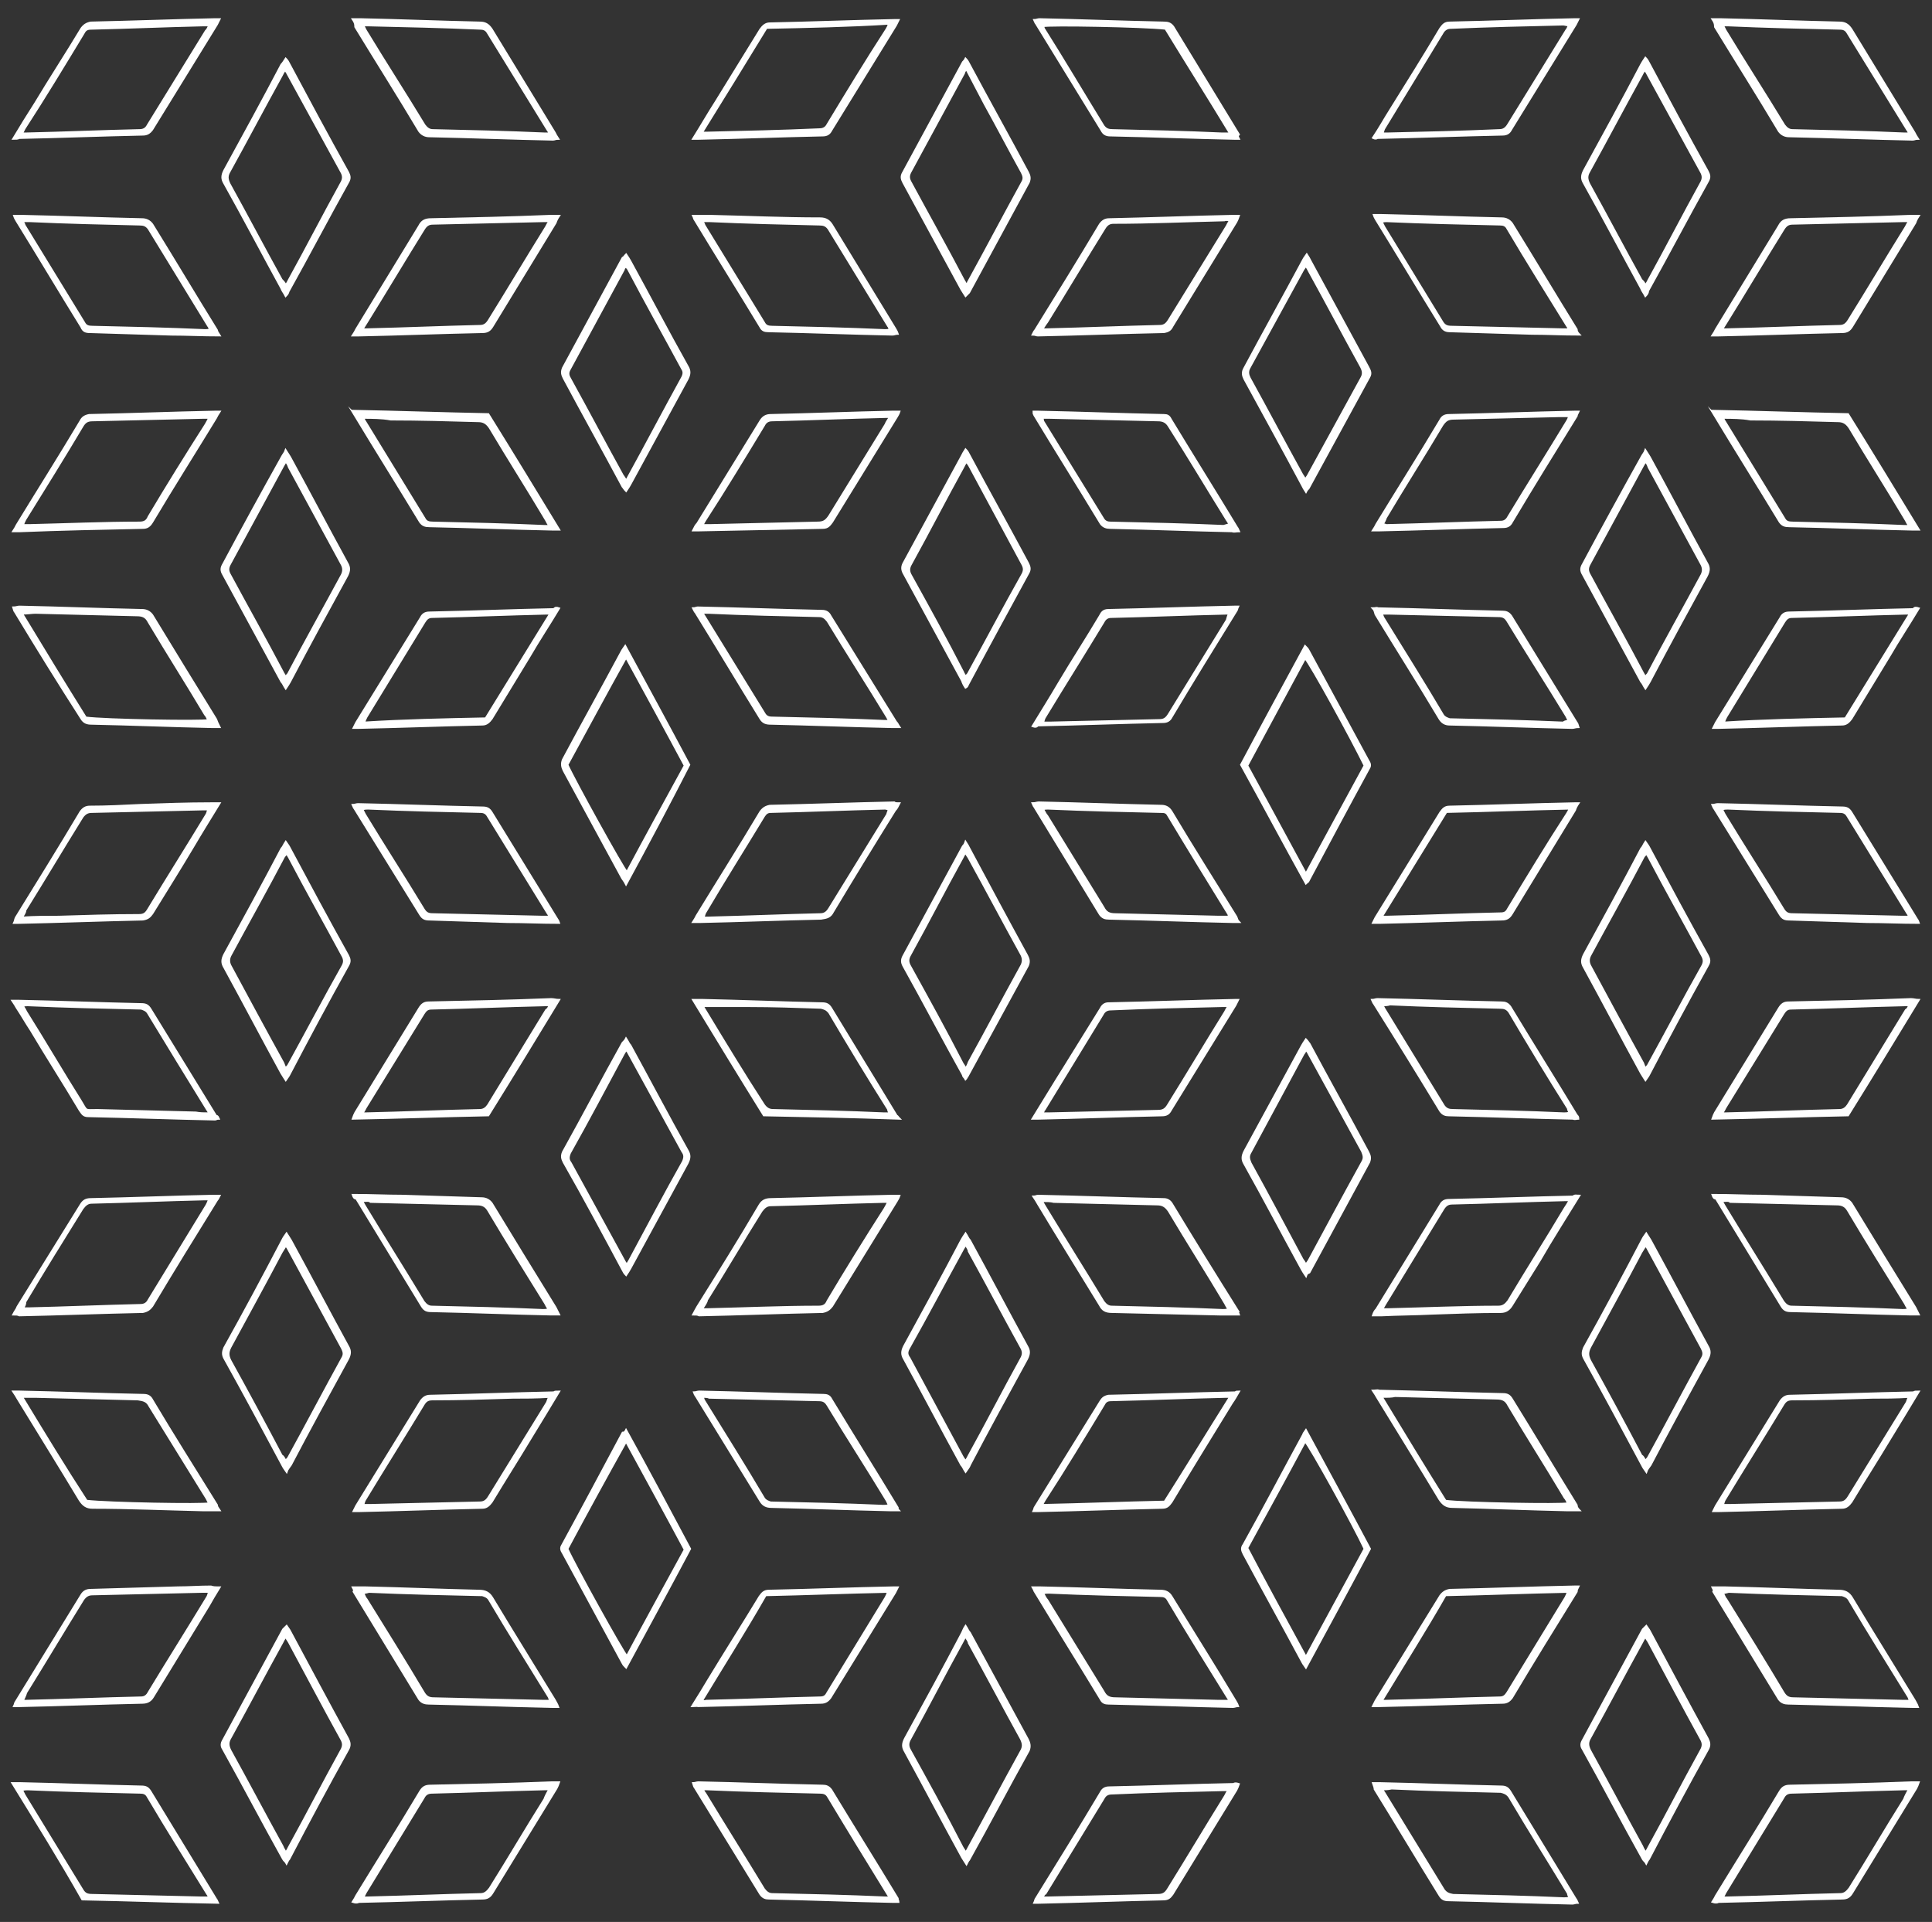 <?xml version="1.0" encoding="utf-8"?>
<!-- Generator: Adobe Illustrator 27.2.0, SVG Export Plug-In . SVG Version: 6.00 Build 0)  -->
<svg version="1.1" id="Capa_1" xmlns="http://www.w3.org/2000/svg" xmlns:xlink="http://www.w3.org/1999/xlink" x="0px" y="0px"
	 viewBox="0 0 229.9 228.7" style="enable-background:new 0 0 229.9 228.7;" xml:space="preserve">
<rect x="0" y="0" width="229.9" height="228.7" fill="#333333" stroke="none"/>
<style type="text/css">
	.st0{fill-rule:evenodd;clip-rule:evenodd;fill:#FFFFFF;stroke:#FFFFFF;stroke-width:0.263;stroke-miterlimit:10;}
</style>
<g>
	<g>
		<path class="st0" d="M114.9,35.2c-0.2-0.3-0.3-0.5-0.5-0.8c-2.3-4.2-4.6-8.5-6.9-12.7c-0.2-0.4-0.3-0.7,0-1.2
			c2.4-4.4,4.7-8.7,7.1-13.1c0.1-0.1,0.2-0.2,0.3-0.4c0.2,0.2,0.3,0.4,0.4,0.6c2.3,4.3,4.7,8.6,7,12.9c0.2,0.4,0.3,0.7,0.1,1.2
			c-2.4,4.4-4.7,8.7-7.1,13.1C115.2,34.9,115.1,35,114.9,35.2z M115,8.2c-0.2,0.2-0.3,0.4-0.3,0.5c-2.1,3.9-4.3,7.9-6.4,11.8
			c-0.2,0.4-0.2,0.7,0,1.1c2.1,3.9,4.3,7.8,6.4,11.8c0.1,0.2,0.2,0.3,0.3,0.5c0.1-0.1,0.2-0.2,0.2-0.3c2.2-4,4.3-8,6.5-12
			c0.2-0.4,0.1-0.7-0.1-1.1c-1.5-2.7-2.9-5.4-4.4-8.1C116.5,11.1,115.8,9.7,115,8.2z"/>
		<path class="st0" d="M34.1,193.5c0.2,0.3,0.3,0.4,0.4,0.6c2.3,4.3,4.6,8.6,6.9,12.8c0.2,0.4,0.3,0.8,0,1.3c-2.4,4.3-4.7,8.6-7,13
			c-0.1,0.1-0.2,0.3-0.3,0.5c-0.1-0.2-0.3-0.3-0.4-0.5c-2.4-4.3-4.7-8.7-7.1-13c-0.2-0.3-0.3-0.6-0.1-1c2.4-4.4,4.8-8.9,7.2-13.3
			C33.9,193.7,33.9,193.7,34.1,193.5z M34,220.5c0.2-0.3,0.3-0.5,0.4-0.7c2.1-3.8,4.1-7.7,6.2-11.5c0.3-0.5,0.3-0.9,0-1.4
			c-2.1-3.8-4.1-7.6-6.2-11.5c-0.1-0.2-0.3-0.4-0.4-0.7c-0.2,0.3-0.3,0.5-0.4,0.7c-2.1,3.8-4.1,7.6-6.2,11.4c-0.3,0.5-0.3,0.9,0,1.5
			c2.1,3.8,4.1,7.6,6.2,11.4C33.7,220,33.9,220.2,34,220.5z"/>
		<path class="st0" d="M34,35.2c-0.2-0.4-0.4-0.6-0.5-0.9c-2.3-4.2-4.5-8.4-6.8-12.5c-0.3-0.5-0.3-0.9,0-1.5
			c2.3-4.2,4.6-8.4,6.8-12.6C33.7,7.5,33.8,7.3,34,7c0.2,0.2,0.3,0.4,0.4,0.6c2.3,4.3,4.6,8.6,7,12.9c0.2,0.4,0.3,0.7,0,1.2
			c-2.4,4.3-4.7,8.7-7.1,13C34.3,34.8,34.2,35,34,35.2z M34,34c0.2-0.3,0.3-0.5,0.4-0.7c2.1-3.8,4.1-7.7,6.2-11.5
			c0.3-0.5,0.3-0.9,0-1.4c-2.1-3.8-4.2-7.7-6.3-11.5c-0.1-0.2-0.2-0.4-0.4-0.6c-0.2,0.3-0.3,0.5-0.4,0.7c-2.1,3.8-4.1,7.6-6.2,11.4
			c-0.3,0.5-0.3,0.9,0,1.5c2.1,3.8,4.1,7.6,6.2,11.4C33.7,33.5,33.9,33.7,34,34z"/>
		<path class="st0" d="M114.9,193.5c0.2,0.3,0.3,0.6,0.5,0.8c2.3,4.2,4.6,8.5,6.9,12.7c0.2,0.4,0.3,0.8,0.1,1.3
			c-2.4,4.3-4.7,8.7-7.1,13c-0.1,0.1-0.2,0.3-0.3,0.5c-0.2-0.3-0.3-0.5-0.5-0.8c-2.3-4.2-4.5-8.4-6.8-12.6c-0.3-0.5-0.3-0.9,0-1.5
			c2.3-4.2,4.6-8.4,6.8-12.6C114.6,194.1,114.7,193.8,114.9,193.5z M114.9,194.7c-0.2,0.3-0.3,0.5-0.4,0.7
			c-2.1,3.8-4.1,7.7-6.2,11.5c-0.3,0.5-0.3,0.9,0,1.4c2.1,3.8,4.2,7.6,6.2,11.5c0.1,0.2,0.3,0.4,0.4,0.7c0.2-0.3,0.3-0.5,0.4-0.7
			c2.1-3.8,4.1-7.6,6.2-11.4c0.3-0.5,0.3-0.9,0-1.5c-2.1-3.8-4.1-7.6-6.2-11.4C115.3,195.3,115.1,195.1,114.9,194.7z"/>
		<path class="st0" d="M155.4,151.8c-0.2-0.3-0.4-0.6-0.5-0.8c-2.3-4.2-4.5-8.4-6.8-12.5c-0.3-0.5-0.3-0.9,0-1.5
			c2.3-4.2,4.5-8.3,6.8-12.5c0.1-0.2,0.3-0.5,0.5-0.8c0.2,0.2,0.3,0.4,0.4,0.5c2.3,4.3,4.7,8.6,7,12.9c0.2,0.4,0.3,0.7,0.1,1.2
			c-2.4,4.4-4.7,8.7-7.1,13.1C155.6,151.5,155.5,151.5,155.4,151.8z M155.4,150.5c0.2-0.3,0.3-0.4,0.4-0.6c2.1-3.9,4.2-7.8,6.3-11.6
			c0.3-0.5,0.2-0.8,0-1.3c-2.1-3.8-4.2-7.7-6.3-11.5c-0.1-0.2-0.2-0.4-0.4-0.6c-0.1,0.2-0.2,0.4-0.3,0.5c-2.1,3.9-4.2,7.8-6.3,11.7
			c-0.3,0.5-0.2,0.8,0,1.3c2.1,3.8,4.1,7.6,6.2,11.5C155.1,150,155.2,150.2,155.4,150.5z"/>
		<path class="st0" d="M114.9,100.2c0.2,0.3,0.3,0.5,0.4,0.7c2.3,4.3,4.6,8.6,6.9,12.8c0.2,0.4,0.3,0.7,0.1,1.2
			c-2.4,4.4-4.8,8.8-7.2,13.2c-0.1,0.1-0.1,0.2-0.2,0.3c-0.1-0.2-0.3-0.3-0.3-0.5c-2.4-4.3-4.7-8.7-7.1-13c-0.2-0.4-0.2-0.7,0-1.1
			c2.4-4.4,4.7-8.7,7.1-13.1C114.7,100.6,114.8,100.5,114.9,100.2z M114.9,127.2c0.2-0.3,0.3-0.5,0.4-0.8c2.1-3.8,4.1-7.6,6.2-11.4
			c0.3-0.5,0.3-1,0-1.5c-2.1-3.8-4.1-7.6-6.2-11.4c-0.1-0.2-0.3-0.4-0.4-0.7c-0.2,0.3-0.3,0.5-0.4,0.7c-2.1,3.8-4.1,7.7-6.2,11.5
			c-0.3,0.5-0.3,0.9,0,1.4c2.1,3.8,4.2,7.6,6.2,11.5C114.6,126.7,114.8,126.9,114.9,127.2z"/>
		<path class="st0" d="M74.5,30.3c0.2,0.3,0.4,0.6,0.5,0.8c2.3,4.2,4.5,8.4,6.8,12.5c0.3,0.5,0.3,0.9,0,1.5
			c-2.3,4.2-4.5,8.3-6.8,12.5c-0.1,0.2-0.3,0.5-0.5,0.8c-0.2-0.2-0.3-0.4-0.4-0.5c-2.3-4.3-4.7-8.6-7-12.9c-0.2-0.4-0.3-0.7-0.1-1.2
			c2.4-4.4,4.7-8.7,7.1-13.1C74.3,30.6,74.3,30.5,74.5,30.3z M74.5,57.2c0.1-0.2,0.2-0.2,0.2-0.3c2.2-4,4.3-8,6.5-12
			c0.2-0.4,0.2-0.7,0-1c-2.1-3.9-4.3-7.8-6.4-11.8c-0.1-0.2-0.2-0.3-0.4-0.4c-0.1,0.2-0.2,0.3-0.2,0.4c-2.1,3.9-4.3,7.9-6.4,11.8
			c-0.3,0.5-0.2,0.8,0.1,1.3c2.1,3.8,4.1,7.6,6.2,11.4C74.2,56.7,74.3,56.9,74.5,57.2z"/>
		<path class="st0" d="M155.4,58.5c-0.2-0.3-0.3-0.5-0.4-0.7c-2.3-4.3-4.6-8.5-6.9-12.7c-0.2-0.4-0.3-0.8,0-1.3
			c2.3-4.3,4.7-8.6,7-12.9c0.1-0.2,0.2-0.3,0.4-0.6c0.2,0.3,0.3,0.5,0.4,0.7c2.3,4.2,4.6,8.5,6.9,12.7c0.2,0.4,0.4,0.7,0.1,1.2
			c-2.4,4.4-4.8,8.8-7.2,13.2C155.6,58.2,155.5,58.3,155.4,58.5z M155.4,31.6c-0.2,0.3-0.3,0.4-0.4,0.6c-2.1,3.8-4.2,7.7-6.3,11.5
			c-0.3,0.5-0.2,0.9,0,1.3c2.1,3.8,4.1,7.6,6.2,11.4c0.1,0.2,0.3,0.4,0.4,0.7c0.2-0.3,0.3-0.4,0.4-0.6c2.1-3.8,4.2-7.7,6.3-11.5
			c0.3-0.5,0.2-0.9,0-1.3c-2.1-3.8-4.1-7.6-6.2-11.4C155.7,32.1,155.6,31.9,155.4,31.6z"/>
		<path class="st0" d="M106.9,179.7c-0.4,0-0.7,0-0.9,0c-4.7-0.1-9.5-0.3-14.2-0.4c-0.6,0-1-0.2-1.3-0.7c-2.5-4.1-5-8.1-7.5-12.2
			c-0.1-0.2-0.3-0.4-0.4-0.7c0.2,0,0.4-0.1,0.6-0.1c4.9,0.1,9.9,0.3,14.8,0.4c0.4,0,0.7,0.1,0.9,0.5c2.6,4.3,5.3,8.6,7.9,12.9
			C106.8,179.5,106.8,179.6,106.9,179.7z M83.6,166.2c0.1,0.2,0.1,0.4,0.2,0.5c2.4,3.9,4.8,7.7,7.1,11.6c0.2,0.3,0.5,0.4,0.8,0.5
			c4.5,0.1,8.9,0.2,13.4,0.4c0.2,0,0.4,0,0.7-0.1c-0.1-0.2-0.2-0.4-0.3-0.6c-2.3-3.8-4.7-7.5-7-11.3c-0.3-0.5-0.6-0.6-1.1-0.6
			c-4.3-0.1-8.6-0.2-13-0.3C84.2,166.2,84,166.2,83.6,166.2z"/>
		<path class="st0" d="M107,86.5c-0.4,0-0.6,0-0.9,0c-4.8-0.1-9.6-0.3-14.4-0.4c-0.5,0-0.9-0.1-1.2-0.6c-2.6-4.2-5.1-8.4-7.7-12.6
			c-0.1-0.1-0.2-0.3-0.3-0.5c0.2,0,0.4-0.1,0.5-0.1c4.9,0.1,9.9,0.3,14.8,0.4c0.5,0,0.8,0.2,1,0.6c2.6,4.2,5.2,8.4,7.8,12.6
			C106.8,86.1,106.8,86.2,107,86.5z M105.8,85.8c-0.1-0.3-0.2-0.4-0.3-0.6c-2.3-3.8-4.7-7.5-7-11.3c-0.3-0.4-0.6-0.6-1-0.6
			c-4.4-0.1-8.8-0.2-13.2-0.4c-0.2,0-0.4,0-0.7,0c0.1,0.2,0.1,0.3,0.2,0.4c2.4,3.9,4.8,7.8,7.2,11.7c0.2,0.3,0.5,0.4,0.8,0.4
			c4.5,0.1,8.9,0.2,13.4,0.4C105.3,85.8,105.5,85.8,105.8,85.8z"/>
		<path class="st0" d="M34,100.2c0.2,0.3,0.3,0.4,0.4,0.6c2.3,4.3,4.6,8.6,7,12.9c0.2,0.4,0.3,0.7,0,1.2c-2.4,4.3-4.7,8.6-7,13
			c-0.1,0.2-0.2,0.3-0.4,0.6c-0.2-0.3-0.3-0.5-0.5-0.8c-2.3-4.2-4.5-8.4-6.8-12.6c-0.3-0.5-0.3-0.9,0-1.5c2.3-4.2,4.6-8.4,6.8-12.6
			C33.7,100.8,33.8,100.5,34,100.2z M34,127.2c0.1-0.2,0.2-0.3,0.3-0.4c2.2-4,4.3-8,6.5-11.9c0.2-0.4,0.2-0.7,0-1.1
			c-2.1-3.9-4.3-7.8-6.4-11.8c-0.1-0.2-0.2-0.3-0.3-0.5c-0.1,0.2-0.2,0.3-0.3,0.4c-2.1,4-4.3,7.9-6.4,11.8c-0.2,0.4-0.2,0.8,0,1.2
			c2.1,3.9,4.2,7.8,6.3,11.6C33.8,126.8,33.9,127,34,127.2z"/>
		<path class="st0" d="M187.9,179.7c-0.6,0-1,0-1.4,0c-4.6-0.1-9.1-0.3-13.7-0.4c-0.7,0-1.1-0.3-1.5-0.9c-2.4-4-4.9-8-7.4-12.1
			c-0.1-0.2-0.3-0.5-0.5-0.8c0.3,0,0.5-0.1,0.7,0c4.9,0.1,9.8,0.3,14.7,0.4c0.5,0,0.8,0.1,1.1,0.6c2.6,4.2,5.1,8.4,7.7,12.6
			C187.6,179.3,187.7,179.5,187.9,179.7z M164.4,166.2c2.6,4.3,5.1,8.4,7.6,12.4c2.1,0.3,13.9,0.5,14.6,0.3
			c-0.1-0.2-0.2-0.5-0.4-0.7c-2.2-3.7-4.5-7.3-6.7-11c-0.3-0.6-0.7-0.8-1.4-0.8c-4-0.1-8.1-0.2-12.1-0.3
			C165.6,166.2,165.1,166.2,164.4,166.2z"/>
		<path class="st0" d="M26.1,179.7c-0.7,0-1.3,0-1.9,0c-4.4-0.1-8.8-0.3-13.2-0.3c-0.7,0-1.1-0.3-1.5-0.9c-2.4-4-4.9-8-7.4-12.1
			c-0.1-0.2-0.3-0.5-0.5-0.8c0.3,0,0.5,0,0.7,0c4.9,0.1,9.8,0.3,14.8,0.4c0.5,0,0.8,0.2,1,0.6c2.5,4.2,5.1,8.3,7.7,12.5
			C25.8,179.3,25.9,179.4,26.1,179.7z M2.6,166.2c2.6,4.3,5.1,8.4,7.7,12.4c2.6,0.3,13.9,0.5,14.6,0.3c-0.1-0.2-0.2-0.4-0.3-0.6
			c-2.3-3.7-4.5-7.3-6.8-11c-0.3-0.6-0.7-0.7-1.4-0.8c-4-0.1-8.1-0.2-12.1-0.3C3.8,166.2,3.3,166.2,2.6,166.2z"/>
		<path class="st0" d="M74.5,123.6c0.2,0.3,0.3,0.6,0.5,0.8c2.3,4.2,4.5,8.4,6.8,12.5c0.3,0.5,0.3,0.9,0,1.5
			c-2.3,4.2-4.5,8.3-6.8,12.5c-0.1,0.2-0.3,0.5-0.5,0.8c-0.2-0.2-0.3-0.4-0.4-0.6c-2.3-4.3-4.6-8.6-7-12.8c-0.2-0.4-0.3-0.7-0.1-1.2
			c2.4-4.3,4.7-8.7,7.1-13C74.3,123.9,74.4,123.8,74.5,123.6z M74.5,124.9c-0.1,0.2-0.2,0.3-0.3,0.5c-2.1,3.9-4.2,7.9-6.4,11.8
			c-0.2,0.5-0.2,0.8,0.1,1.2c2.1,3.8,4.2,7.7,6.3,11.5c0.1,0.2,0.2,0.4,0.4,0.6c0.1-0.2,0.2-0.3,0.3-0.5c2.1-3.9,4.2-7.9,6.4-11.8
			c0.2-0.5,0.2-0.8-0.1-1.2c-2.1-3.8-4.2-7.7-6.3-11.5C74.8,125.3,74.7,125.1,74.5,124.9z"/>
		<path class="st0" d="M42,188.9c0.5,0,1,0,1.4,0c4.5,0.1,9.1,0.3,13.6,0.4c0.7,0,1.2,0.2,1.6,0.9c2.4,4,4.9,8,7.4,12.1
			c0.1,0.2,0.3,0.5,0.4,0.8c-0.3,0-0.5,0-0.7,0c-4.9-0.1-9.8-0.3-14.7-0.4c-0.4,0-0.8-0.1-1.1-0.5c-2.6-4.3-5.2-8.5-7.8-12.8
			C42.2,189.2,42.1,189.1,42,188.9z M43.2,189.6c0.2,0.3,0.2,0.5,0.4,0.7c2.3,3.7,4.6,7.4,6.8,11.1c0.3,0.5,0.6,0.7,1.2,0.7
			c4.3,0.1,8.6,0.2,13,0.3c0.3,0,0.6,0,0.9,0c-0.1-0.2-0.1-0.3-0.2-0.5c-2.4-3.9-4.8-7.7-7.1-11.6c-0.2-0.3-0.5-0.4-0.8-0.5
			c-4.5-0.1-9-0.2-13.5-0.4C43.6,189.5,43.4,189.5,43.2,189.6z"/>
		<path class="st0" d="M1.6,16.5c0.9-1.5,1.7-2.8,2.6-4.2c1.8-3,3.7-5.9,5.5-8.9c0.3-0.4,0.6-0.6,1.1-0.7c4.9-0.1,9.9-0.3,14.8-0.4
			c0.1,0,0.3,0,0.5,0c-0.1,0.2-0.2,0.4-0.3,0.6c-2.6,4.2-5.1,8.3-7.7,12.5c-0.3,0.4-0.6,0.6-1.1,0.6c-4.9,0.1-9.8,0.3-14.7,0.4
			C2.1,16.5,1.9,16.5,1.6,16.5z M24.9,3c-0.3,0-0.5,0-0.7,0c-4.5,0.1-8.9,0.3-13.4,0.4c-0.5,0-0.7,0.2-0.9,0.6
			c-2.3,3.8-4.6,7.6-7,11.3c-0.1,0.2-0.2,0.4-0.3,0.6c0.2,0,0.4,0,0.5,0c4.5-0.1,9-0.3,13.5-0.4c0.5,0,0.8-0.2,1-0.6
			c2.3-3.7,4.6-7.5,6.9-11.2C24.7,3.5,24.8,3.3,24.9,3z"/>
		<path class="st0" d="M42,2.3c0.4,0,0.7,0,0.9,0c4.7,0.1,9.5,0.3,14.2,0.4c0.6,0,1,0.2,1.4,0.8c2.5,4.1,5,8.2,7.5,12.3
			c0.1,0.2,0.2,0.4,0.4,0.7c-0.3,0-0.4,0.1-0.6,0.1c-4.9-0.1-9.8-0.3-14.7-0.4c-0.5,0-0.9-0.2-1.2-0.6c-2.5-4.2-5.1-8.3-7.6-12.4
			C42.3,2.8,42.2,2.6,42,2.3z M43.2,3c0.1,0.2,0.2,0.4,0.3,0.6c2.3,3.8,4.7,7.5,7,11.3c0.3,0.4,0.6,0.6,1,0.6
			c4.4,0.1,8.9,0.2,13.3,0.4c0.2,0,0.4,0,0.6,0c-0.1-0.2-0.1-0.3-0.2-0.4c-2.4-3.9-4.8-7.8-7.2-11.7c-0.2-0.3-0.5-0.4-0.8-0.4
			C52.7,3.2,48.3,3.1,43.8,3C43.6,3,43.4,3,43.2,3z"/>
		<path class="st0" d="M147.4,16.5c-0.3,0-0.4,0-0.5,0c-4.9-0.1-9.9-0.3-14.8-0.4c-0.5,0-0.8-0.2-1-0.6c-2.6-4.2-5.2-8.5-7.8-12.7
			c-0.1-0.1-0.1-0.2-0.2-0.4c0.2,0,0.4-0.1,0.6-0.1c4.9,0.1,9.8,0.3,14.8,0.4c0.5,0,0.8,0.1,1.1,0.5c2.6,4.3,5.2,8.5,7.8,12.8
			C147.2,16.2,147.3,16.3,147.4,16.5z M146.4,15.9c-2.6-4.3-5.2-8.4-7.7-12.5c-2.7-0.3-13.9-0.5-14.6-0.3c0,0.1,0.1,0.2,0.1,0.3
			c2.4,3.8,4.7,7.7,7.1,11.6c0.3,0.4,0.6,0.5,1.1,0.5c4.3,0.1,8.7,0.2,13,0.4C145.7,15.9,145.9,15.9,146.4,15.9z"/>
		<path class="st0" d="M26.1,188.9c-0.5,0.8-0.9,1.5-1.3,2.2c-2.2,3.6-4.4,7.2-6.6,10.8c-0.3,0.5-0.7,0.7-1.3,0.7
			c-4.9,0.1-9.7,0.3-14.6,0.4c-0.2,0-0.3,0-0.6,0c0.1-0.2,0.1-0.4,0.2-0.5c2.6-4.2,5.2-8.5,7.8-12.7c0.3-0.5,0.7-0.6,1.1-0.6
			c3.5-0.1,6.9-0.2,10.4-0.3c1.3,0,2.6-0.1,3.9-0.1C25.4,188.9,25.6,188.9,26.1,188.9z M2.7,202.4c0.2,0,0.3,0,0.4,0
			c4.6-0.1,9.1-0.3,13.7-0.4c0.4,0,0.7-0.2,0.9-0.6c2.3-3.8,4.7-7.6,7-11.4c0.1-0.2,0.1-0.3,0.2-0.6c-0.3,0-0.6,0-0.9,0
			c-4.3,0.1-8.7,0.2-13,0.3c-0.5,0-0.8,0.2-1.1,0.6c-2.3,3.7-4.5,7.4-6.8,11.1C3,201.8,2.8,202.1,2.7,202.4z"/>
		<path class="st0" d="M122.9,86.4c1.1-1.8,2.1-3.4,3.1-5.1c1.6-2.7,3.3-5.3,4.9-8c0.2-0.4,0.4-0.7,1-0.7c5-0.1,10-0.3,15-0.4
			c0.1,0,0.2,0,0.4,0c-0.1,0.2-0.1,0.4-0.2,0.5c-2.6,4.2-5.2,8.4-7.7,12.6c-0.2,0.4-0.5,0.6-1,0.6c-5,0.1-9.9,0.3-14.9,0.4
			C123.3,86.5,123.2,86.5,122.9,86.4z M146.3,73c-0.2,0-0.3,0-0.4,0c-4.6,0.1-9.1,0.3-13.7,0.4c-0.4,0-0.7,0.2-0.9,0.6
			c-2.3,3.8-4.7,7.6-7,11.4c-0.1,0.2-0.1,0.3-0.2,0.6c0.3,0,0.5,0,0.8,0c4.4-0.1,8.7-0.2,13.1-0.3c0.5,0,0.8-0.2,1.1-0.7
			c2.3-3.7,4.6-7.5,6.9-11.2C146.1,73.5,146.1,73.3,146.3,73z"/>
		<path class="st0" d="M163.4,203c0.1-0.2,0.2-0.4,0.3-0.6c2.6-4.2,5.1-8.3,7.7-12.5c0.3-0.4,0.6-0.6,1.1-0.7
			c4.9-0.1,9.9-0.3,14.8-0.4c0.1,0,0.3,0,0.5,0c-0.1,0.2-0.2,0.4-0.2,0.6c-2.6,4.2-5.2,8.4-7.7,12.6c-0.3,0.4-0.6,0.6-1.1,0.6
			c-4.9,0.1-9.8,0.3-14.7,0.4C163.9,203,163.7,203,163.4,203z M164.4,202.4c0.3,0,0.4,0,0.5,0c4.5-0.1,9.1-0.3,13.6-0.4
			c0.5,0,0.7-0.3,0.9-0.6c2.3-3.8,4.6-7.5,6.9-11.3c0.1-0.2,0.2-0.4,0.3-0.7c-5,0.1-9.8,0.3-14.6,0.4
			C169.6,194,167,198.1,164.4,202.4z"/>
		<path class="st0" d="M163.4,72.4c0.3,0,0.4-0.1,0.6,0c4.9,0.1,9.9,0.3,14.8,0.4c0.4,0,0.7,0.1,1,0.5c2.6,4.2,5.2,8.5,7.8,12.7
			c0.1,0.1,0.1,0.2,0.2,0.5c-0.3,0-0.5,0.1-0.7,0.1c-4.9-0.1-9.7-0.3-14.6-0.4c-0.5,0-0.9-0.2-1.2-0.7c-2.5-4.2-5.1-8.3-7.6-12.4
			C163.6,72.8,163.6,72.6,163.4,72.4z M186.7,85.8c-0.1-0.2-0.2-0.4-0.3-0.6c-2.3-3.8-4.7-7.5-7-11.3c-0.3-0.5-0.6-0.6-1.1-0.6
			c-4.3-0.1-8.6-0.2-13-0.3c-0.3,0-0.5,0-0.9,0c0.1,0.2,0.1,0.3,0.2,0.5c2.4,3.9,4.8,7.7,7.1,11.6c0.2,0.3,0.5,0.4,0.8,0.5
			c4.5,0.1,9,0.2,13.5,0.4C186.3,85.8,186.5,85.8,186.7,85.8z"/>
		<path class="st0" d="M187.8,95.6c-0.2,0.3-0.3,0.5-0.4,0.8c-2.5,4.1-5,8.2-7.5,12.3c-0.3,0.5-0.6,0.7-1.2,0.7
			c-4.9,0.1-9.7,0.3-14.6,0.4c-0.2,0-0.4,0-0.7,0c0.1-0.2,0.2-0.4,0.3-0.6c2.6-4.2,5.1-8.3,7.7-12.5c0.3-0.4,0.5-0.7,1.1-0.7
			c5-0.1,9.9-0.3,14.9-0.4C187.5,95.6,187.6,95.6,187.8,95.6z M172.1,96.6c-2.6,4.2-5.1,8.3-7.7,12.5c0.3,0,0.4,0,0.6,0
			c4.5-0.1,9-0.3,13.6-0.4c0.5,0,0.7-0.2,0.9-0.6c2.3-3.8,4.6-7.6,7-11.3c0.1-0.2,0.2-0.3,0.3-0.6C181.8,96.3,177,96.5,172.1,96.6z"
			/>
		<path class="st0" d="M147.4,109.7c-0.3,0-0.5,0-0.7,0c-4.9-0.1-9.8-0.3-14.7-0.4c-0.5,0-0.8-0.1-1.1-0.5
			c-2.6-4.3-5.2-8.5-7.8-12.8c-0.1-0.1-0.1-0.2-0.2-0.4c0.3,0,0.5-0.1,0.7-0.1c4.9,0.1,9.7,0.3,14.6,0.4c0.5,0,0.9,0.2,1.2,0.7
			c2.5,4.2,5.1,8.3,7.7,12.5C147.2,109.3,147.2,109.5,147.4,109.7z M146.3,109.1c-0.1-0.2-0.1-0.3-0.1-0.3
			c-2.4-3.9-4.8-7.8-7.2-11.8c-0.2-0.4-0.5-0.4-0.9-0.4c-4.5-0.1-8.9-0.2-13.4-0.4c-0.2,0-0.4,0-0.6,0.1c0.2,0.3,0.3,0.6,0.5,0.8
			c2.2,3.6,4.5,7.3,6.7,10.9c0.3,0.6,0.7,0.8,1.4,0.8c4.1,0.1,8.2,0.2,12.3,0.3C145.3,109.1,145.7,109.1,146.3,109.1z"/>
		<path class="st0" d="M66.5,109.8c-2.1,0-4.1-0.1-6.1-0.1c-3.1-0.1-6.2-0.2-9.3-0.3c-0.5,0-0.8-0.1-1.1-0.6
			c-2.6-4.2-5.2-8.4-7.8-12.6c-0.1-0.1-0.1-0.2-0.2-0.4c0.2,0,0.4-0.1,0.6-0.1c4.9,0.1,9.8,0.3,14.8,0.4c0.5,0,0.8,0.1,1.1,0.6
			c2.6,4.2,5.2,8.5,7.8,12.7C66.3,109.4,66.4,109.5,66.5,109.8z M65.4,109.1c-0.1-0.2-0.1-0.3-0.2-0.4c-2.4-3.9-4.8-7.8-7.2-11.7
			c-0.2-0.3-0.5-0.4-0.8-0.4c-4.5-0.1-8.9-0.2-13.4-0.4c-0.2,0-0.4,0-0.7,0.1c0.1,0.2,0.2,0.4,0.3,0.6c2.3,3.8,4.7,7.5,7,11.3
			c0.3,0.5,0.6,0.6,1.1,0.6c4.3,0.1,8.6,0.2,13,0.3C64.8,109.1,65,109.1,65.4,109.1z"/>
		<path class="st0" d="M122.9,188.9c0.3,0,0.6,0,0.8,0c4.8,0.1,9.6,0.3,14.4,0.4c0.6,0,1,0.2,1.3,0.7c2.5,4.1,5.1,8.2,7.6,12.4
			c0.1,0.2,0.2,0.3,0.3,0.6c-0.2,0-0.4,0.1-0.6,0.1c-4.9-0.1-9.9-0.3-14.8-0.4c-0.4,0-0.7-0.1-0.9-0.5c-2.6-4.3-5.3-8.6-7.9-12.9
			C123.1,189.2,123,189.1,122.9,188.9z M146.3,202.4c-0.1-0.2-0.1-0.3-0.2-0.4c-2.4-3.9-4.8-7.7-7.1-11.6c-0.2-0.4-0.5-0.5-0.9-0.5
			c-4.4-0.1-8.9-0.2-13.3-0.4c-0.2,0-0.4,0-0.7,0.1c0.2,0.3,0.3,0.6,0.5,0.8c2.2,3.6,4.5,7.3,6.7,10.9c0.3,0.6,0.7,0.8,1.4,0.8
			c4.1,0.1,8.1,0.2,12.2,0.3C145.2,202.4,145.7,202.4,146.3,202.4z"/>
		<path class="st0" d="M26.1,95.6C25,97.4,24,99,23,100.7c-1.6,2.7-3.3,5.4-4.9,8c-0.3,0.4-0.5,0.6-1.1,0.7
			c-4.9,0.1-9.9,0.3-14.8,0.4c-0.1,0-0.3,0-0.5,0c0.1-0.2,0.1-0.4,0.2-0.6c2.6-4.2,5.2-8.4,7.7-12.6c0.3-0.4,0.6-0.6,1.1-0.6
			c2,0,4-0.1,6-0.2c2.8-0.1,5.6-0.2,8.4-0.2C25.4,95.6,25.7,95.6,26.1,95.6z M2.6,109.2c1.6-0.1,3-0.1,4.4-0.1
			c3.2-0.1,6.3-0.2,9.5-0.2c0.5,0,0.8-0.1,1.1-0.6c2.3-3.8,4.7-7.6,7-11.4c0.1-0.2,0.1-0.3,0.2-0.6c-0.3,0-0.5,0-0.8,0
			c-4.4,0.1-8.7,0.2-13.1,0.3c-0.5,0-0.8,0.2-1.1,0.6c-2.3,3.7-4.5,7.4-6.8,11.1C3,108.6,2.8,108.8,2.6,109.2z"/>
		<path class="st0" d="M66.5,72.4c-1.2,2-2.4,3.8-3.5,5.7c-1.5,2.5-3,4.9-4.5,7.4c-0.3,0.4-0.6,0.7-1.1,0.7
			c-4.9,0.1-9.9,0.3-14.8,0.4c-0.1,0-0.3,0-0.5,0c0.1-0.2,0.2-0.4,0.3-0.6c2.6-4.2,5.1-8.3,7.7-12.5c0.2-0.4,0.5-0.6,1-0.6
			c4.9-0.1,9.9-0.3,14.8-0.4C66.1,72.3,66.2,72.3,66.5,72.4z M57.8,85.5c2.6-4.2,5.1-8.3,7.7-12.5c-0.3,0-0.4,0-0.5,0
			c-4.5,0.1-9.1,0.3-13.6,0.4c-0.5,0-0.7,0.3-0.9,0.6c-2.3,3.8-4.6,7.5-6.9,11.3c-0.1,0.2-0.2,0.4-0.3,0.7
			C48.1,85.7,52.9,85.6,57.8,85.5z"/>
		<path class="st0" d="M66.5,165.6c-1.2,2-2.3,3.8-3.4,5.6c-1.5,2.5-3.1,5-4.6,7.5c-0.3,0.4-0.6,0.7-1.1,0.7
			c-4.9,0.1-9.9,0.3-14.8,0.4c-0.1,0-0.3,0-0.5,0c0.1-0.2,0.2-0.4,0.3-0.6c2.6-4.2,5.1-8.3,7.7-12.5c0.3-0.4,0.6-0.6,1.1-0.6
			c4.9-0.1,9.8-0.3,14.7-0.4C66,165.6,66.2,165.6,66.5,165.6z M65.4,166.2c-1.6,0.1-3,0.1-4.4,0.1c-3.2,0.1-6.3,0.2-9.5,0.2
			c-0.5,0-0.8,0.1-1.1,0.6c-2.3,3.8-4.7,7.6-7,11.4c-0.1,0.2-0.1,0.3-0.2,0.6c0.3,0,0.5,0,0.8,0c4.4-0.1,8.7-0.2,13.1-0.3
			c0.5,0,0.8-0.2,1.1-0.7c2.3-3.7,4.6-7.5,6.9-11.2C65.2,166.7,65.2,166.5,65.4,166.2z"/>
		<path class="st0" d="M82.4,203c0.7-1.1,1.3-2.1,1.9-3.1c2-3.3,4.1-6.6,6.1-9.9c0.3-0.4,0.5-0.7,1.1-0.7c5-0.1,9.9-0.3,14.9-0.4
			c0.1,0,0.2,0,0.4,0c-0.1,0.2-0.2,0.4-0.3,0.6c-2.6,4.2-5.1,8.3-7.7,12.5c-0.3,0.4-0.6,0.6-1.1,0.6c-4.9,0.1-9.8,0.3-14.7,0.4
			C83,203,82.8,203,82.4,203z M83.5,202.4c0.3,0,0.4,0.1,0.5,0c4.5-0.1,9.1-0.3,13.6-0.4c0.5,0,0.7-0.2,0.9-0.6
			c2.3-3.8,4.6-7.5,6.9-11.3c0.1-0.2,0.2-0.4,0.3-0.7c-5,0.1-9.8,0.3-14.6,0.4C88.7,194,86.1,198.1,83.5,202.4z"/>
		<path class="st0" d="M147.4,165.6c-0.3,0.5-0.5,0.9-0.8,1.3c-2.4,3.9-4.8,7.8-7.2,11.8c-0.3,0.4-0.5,0.7-1.1,0.7
			c-5,0.1-9.9,0.3-14.9,0.4c-0.1,0-0.2,0-0.4,0c0.1-0.2,0.1-0.4,0.2-0.5c2.6-4.2,5.2-8.4,7.8-12.6c0.2-0.3,0.4-0.5,0.9-0.6
			c5-0.1,10.1-0.3,15.1-0.4C147.1,165.6,147.2,165.6,147.4,165.6z M146.4,166.2c-0.3,0-0.4,0-0.6,0c-4.5,0.1-9,0.3-13.6,0.4
			c-0.5,0-0.7,0.2-0.9,0.6c-2.3,3.8-4.6,7.6-7,11.3c-0.1,0.2-0.2,0.3-0.3,0.6c4.9-0.1,9.8-0.3,14.6-0.4
			C141.2,174.6,143.7,170.5,146.4,166.2z"/>
		<path class="st0" d="M34,53.6c0.2,0.3,0.3,0.5,0.5,0.8c2.3,4.2,4.5,8.4,6.8,12.6c0.3,0.5,0.3,0.9,0,1.5c-2.3,4.2-4.6,8.4-6.8,12.6
			c-0.1,0.2-0.3,0.5-0.5,0.8c-0.2-0.3-0.3-0.6-0.5-0.8c-2.3-4.2-4.6-8.5-6.9-12.7c-0.3-0.5-0.3-0.8,0-1.3c2.3-4.3,4.6-8.5,7-12.8
			C33.7,54.1,33.9,53.9,34,53.6z M34,54.9c-0.1,0.2-0.2,0.3-0.3,0.5c-2.1,3.9-4.3,7.9-6.4,11.8c-0.2,0.4-0.2,0.7,0,1.1
			c2.1,3.9,4.3,7.8,6.4,11.8c0.1,0.2,0.2,0.3,0.3,0.5c0.1-0.2,0.2-0.3,0.3-0.4c2.1-4,4.3-7.9,6.4-11.8c0.2-0.4,0.2-0.8,0-1.2
			c-2.1-3.9-4.2-7.7-6.3-11.6C34.3,55.3,34.2,55.1,34,54.9z"/>
		<path class="st0" d="M82.5,16.5c1-1.6,1.8-3,2.7-4.4c1.8-2.9,3.5-5.7,5.3-8.6c0.3-0.4,0.6-0.7,1.1-0.7c5-0.1,9.9-0.3,14.9-0.4
			c0.1,0,0.2,0,0.4,0c-0.1,0.2-0.2,0.4-0.3,0.6c-2.6,4.2-5.1,8.3-7.7,12.5c-0.2,0.4-0.5,0.6-1,0.6c-4.9,0.1-9.9,0.3-14.8,0.4
			C82.9,16.5,82.8,16.5,82.5,16.5z M91.2,3.3c-2.5,4.1-5.1,8.3-7.7,12.5c0.4,0,0.6,0,0.7,0c4.4-0.1,8.9-0.2,13.3-0.4
			c0.5,0,0.8-0.2,1-0.6c2.3-3.8,4.6-7.6,7-11.3c0.1-0.2,0.2-0.3,0.3-0.7C100.9,3.1,96.1,3.2,91.2,3.3z"/>
		<path class="st0" d="M163.4,16.4c0.8-1.2,1.4-2.3,2.1-3.4c2-3.2,4-6.4,5.9-9.6c0.3-0.4,0.5-0.7,1.1-0.7c5-0.1,9.9-0.3,14.9-0.4
			c0.1,0,0.2,0,0.4,0c-0.1,0.2-0.2,0.4-0.3,0.6c-2.6,4.2-5.1,8.3-7.7,12.5c-0.2,0.4-0.5,0.6-1,0.6c-5,0.1-9.9,0.3-14.9,0.4
			C163.8,16.5,163.6,16.5,163.4,16.4z M186.7,3c-0.3,0-0.5-0.1-0.7-0.1c-4.5,0.1-8.9,0.2-13.4,0.4c-0.4,0-0.7,0.2-0.9,0.5
			c-2.3,3.8-4.7,7.7-7,11.5c-0.1,0.2-0.1,0.3-0.2,0.6c0.3,0,0.4,0,0.6,0c4.4-0.1,8.9-0.2,13.3-0.4c0.5,0,0.8-0.2,1.1-0.7
			c2.3-3.7,4.6-7.5,6.9-11.2C186.5,3.5,186.6,3.3,186.7,3z"/>
		<path class="st0" d="M42,48.9c5.4,0.1,10.7,0.3,16.1,0.4c2.8,4.5,5.6,9.1,8.4,13.7c-0.4,0-0.6,0-0.8,0c-4.9-0.1-9.7-0.3-14.6-0.4
			c-0.5,0-0.8-0.1-1.1-0.5c-2.6-4.3-5.3-8.6-7.9-12.9C42.2,49.3,42.1,49.2,42,48.9z M43.2,49.7c0.1,0.1,0.1,0.3,0.2,0.4
			c2.4,3.9,4.7,7.7,7.1,11.6c0.2,0.4,0.5,0.5,1,0.5c4.4,0.1,8.8,0.2,13.2,0.4c0.2,0,0.4,0,0.7,0c-0.2-0.3-0.3-0.5-0.4-0.7
			c-2.2-3.7-4.5-7.3-6.7-11c-0.4-0.6-0.8-0.8-1.4-0.8c-3.5-0.1-6.9-0.2-10.4-0.2C45.4,49.7,44.3,49.7,43.2,49.7z"/>
		<path class="st0" d="M26.1,49c-0.2,0.3-0.3,0.5-0.4,0.7c-2.5,4.1-5.1,8.2-7.6,12.4c-0.3,0.5-0.6,0.7-1.1,0.7
			c-4.9,0.1-9.8,0.2-14.7,0.4c-0.2,0-0.4,0-0.7,0c0.2-0.3,0.3-0.5,0.4-0.7c2.5-4.1,5.1-8.2,7.6-12.4c0.2-0.4,0.5-0.6,1-0.7
			c5-0.1,10-0.3,15-0.4C25.7,49,25.8,49,26.1,49z M2.7,62.5c0.4,0,0.6,0,0.8,0c4.4-0.1,8.8-0.3,13.1-0.3c0.6,0,0.9-0.2,1.1-0.7
			c2.2-3.7,4.5-7.4,6.8-11c0.1-0.2,0.3-0.5,0.4-0.8c-0.3,0-0.6,0-0.8,0c-4.4,0.1-8.8,0.2-13.1,0.3c-0.6,0-0.9,0.2-1.2,0.7
			C7.6,54.4,5.3,58.1,3,61.8C2.9,62,2.8,62.2,2.7,62.5z"/>
		<path class="st0" d="M187.9,39.8c-2,0-3.8-0.1-5.6-0.1c-3.3-0.1-6.5-0.2-9.8-0.3c-0.5,0-0.8-0.2-1-0.6c-2.6-4.2-5.1-8.4-7.7-12.6
			c-0.1-0.2-0.2-0.3-0.3-0.6c0.4,0,0.7,0,0.9,0c4.8,0.1,9.5,0.3,14.3,0.4c0.5,0,0.9,0.2,1.2,0.6c2.6,4.2,5.1,8.4,7.7,12.6
			C187.6,39.4,187.7,39.6,187.9,39.8z M186.7,39.2c-0.1-0.2-0.1-0.3-0.2-0.4c-2.4-3.9-4.8-7.7-7.1-11.6c-0.2-0.4-0.5-0.5-0.9-0.5
			c-4.5-0.1-9-0.2-13.5-0.4c-0.2,0-0.3,0-0.6,0.1c0.1,0.2,0.2,0.4,0.3,0.6c2.3,3.8,4.6,7.5,6.9,11.3c0.3,0.5,0.6,0.6,1.2,0.6
			c4.3,0.1,8.7,0.2,13,0.3C186.2,39.2,186.4,39.2,186.7,39.2z"/>
		<path class="st0" d="M26,133.1c-0.2,0-0.3,0.1-0.4,0.1c-5-0.1-10.1-0.3-15.1-0.4c-0.6,0-0.7-0.3-1-0.7c-1.9-3.2-3.9-6.3-5.8-9.5
			c-0.6-0.9-1.1-1.8-1.7-2.7c-0.1-0.2-0.3-0.5-0.5-0.8c0.3,0,0.6,0,0.8,0c4.8,0.1,9.7,0.3,14.5,0.4c0.5,0,0.8,0.1,1.1,0.6
			c2.6,4.2,5.2,8.5,7.8,12.7C25.9,132.8,25.9,132.9,26,133.1z M24.9,132.5c-0.1-0.2-0.1-0.3-0.2-0.4c-2.4-3.9-4.8-7.8-7.1-11.6
			c-0.2-0.3-0.5-0.4-0.8-0.5c-4.5-0.1-9-0.2-13.5-0.4c-0.2,0-0.4,0-0.6,0.1c0.2,0.3,0.3,0.5,0.4,0.7c2.2,3.5,4.3,7.1,6.5,10.6
			c0.8,1.3,0.4,1.1,2,1.1c3.9,0.1,7.8,0.2,11.7,0.3C23.8,132.5,24.3,132.5,24.9,132.5z"/>
		<path class="st0" d="M107,133.1c-5.5-0.2-10.8-0.3-16.1-0.4c-2.8-4.5-5.6-9.1-8.4-13.7c0.5,0,0.8,0,1.1,0
			c4.7,0.1,9.5,0.3,14.2,0.4c0.5,0,0.8,0.1,1.1,0.6c2.6,4.3,5.2,8.5,7.8,12.8C106.8,132.8,106.8,132.9,107,133.1z M83.6,119.7
			c0.1,0.2,0.2,0.3,0.3,0.5c2.3,3.8,4.6,7.6,7,11.3c0.3,0.4,0.6,0.6,1.1,0.6c4.4,0.1,8.8,0.2,13.2,0.4c0.2,0,0.4,0,0.7,0
			c-0.1-0.2-0.2-0.3-0.2-0.5c-2.4-3.8-4.7-7.6-7-11.5c-0.3-0.4-0.6-0.5-1-0.6c-2.9-0.1-5.7-0.2-8.6-0.2
			C87.2,119.7,85.5,119.7,83.6,119.7z"/>
		<path class="st0" d="M122.9,133.1c1.3-2.1,2.5-4.1,3.7-6c1.5-2.4,2.9-4.7,4.4-7.1c0.2-0.4,0.5-0.6,0.9-0.6
			c5-0.1,10.1-0.3,15.1-0.4c0.1,0,0.2,0,0.3,0c-0.1,0.2-0.2,0.4-0.3,0.6c-2.6,4.2-5.1,8.3-7.7,12.5c-0.2,0.4-0.5,0.6-1,0.6
			c-4.9,0.1-9.9,0.3-14.8,0.4C123.4,133.1,123.2,133.1,122.9,133.1z M124,132.5c0.4,0,0.6,0,0.8,0c4.3-0.1,8.7-0.2,13-0.3
			c0.6,0,0.9-0.2,1.2-0.7c2.3-3.7,4.5-7.4,6.8-11.1c0.1-0.2,0.2-0.4,0.4-0.7c-0.3,0-0.5,0-0.8,0c-4.4,0.1-8.8,0.2-13.2,0.4
			c-0.5,0-0.8,0.2-1,0.6c-2.3,3.8-4.6,7.5-6.9,11.3C124.3,132,124.2,132.2,124,132.5z"/>
		<path class="st0" d="M187.8,133.1c-0.2,0-0.4,0.1-0.6,0c-4.9-0.1-9.9-0.3-14.8-0.4c-0.4,0-0.7-0.1-1-0.5
			c-2.6-4.3-5.2-8.5-7.9-12.8c-0.1-0.1-0.1-0.2-0.2-0.4c0.2,0,0.4-0.1,0.6-0.1c4.9,0.1,9.8,0.3,14.8,0.4c0.4,0,0.7,0.1,1,0.5
			c2.6,4.3,5.3,8.6,7.9,12.9C187.7,132.8,187.8,132.9,187.8,133.1z M164.5,119.6c0.1,0.2,0.2,0.4,0.2,0.4c2.4,3.9,4.7,7.7,7.1,11.6
			c0.3,0.4,0.6,0.5,1.1,0.5c4.4,0.1,8.8,0.2,13.2,0.4c0.2,0,0.4,0,0.7-0.1c-0.1-0.2-0.2-0.3-0.2-0.5c-2.4-3.8-4.7-7.6-7-11.5
			c-0.3-0.4-0.6-0.5-1.1-0.5c-4.4-0.1-8.8-0.2-13.1-0.4C165.1,119.6,164.8,119.6,164.5,119.6z"/>
		<path class="st0" d="M42,226.3c0.2-0.3,0.3-0.5,0.4-0.7c2.5-4.1,5.1-8.2,7.6-12.4c0.3-0.5,0.6-0.7,1.2-0.7
			c4.8-0.1,9.6-0.2,14.4-0.4c0.3,0,0.5,0,0.9,0c-0.1,0.3-0.2,0.5-0.3,0.7c-2.5,4.1-5.1,8.3-7.6,12.4c-0.3,0.5-0.6,0.7-1.2,0.7
			c-4.9,0.1-9.8,0.3-14.7,0.4C42.5,226.4,42.3,226.4,42,226.3z M65.4,212.9c-0.3,0-0.5,0-0.7,0c-4.4,0.1-8.9,0.3-13.3,0.4
			c-0.5,0-0.8,0.2-1,0.6c-2.3,3.8-4.6,7.5-6.9,11.3c-0.1,0.2-0.2,0.4-0.3,0.6c0.2,0,0.4,0,0.6,0c4.5-0.1,8.9-0.3,13.4-0.4
			c0.5,0,0.8-0.3,1.1-0.7c2.2-3.5,4.3-7.1,6.5-10.6C64.9,213.8,65.1,213.4,65.4,212.9z"/>
		<path class="st0" d="M106.9,226.3c-0.2,0-0.4,0-0.6,0c-4.9-0.1-9.9-0.3-14.8-0.4c-0.4,0-0.7-0.1-1-0.5c-2.6-4.2-5.2-8.5-7.8-12.7
			c-0.1-0.1-0.1-0.2-0.2-0.5c0.2,0,0.4-0.1,0.6-0.1c4.9,0.1,9.8,0.3,14.8,0.4c0.4,0,0.7,0.1,1,0.5c2.6,4.3,5.3,8.6,7.9,12.9
			C106.8,226.1,106.9,226.2,106.9,226.3z M83.6,212.9c0.1,0.2,0.2,0.4,0.3,0.5c2.3,3.8,4.7,7.6,7,11.4c0.3,0.4,0.6,0.6,1,0.6
			c4.5,0.1,8.9,0.2,13.4,0.4c0.2,0,0.3,0,0.5,0c0-0.1,0-0.2-0.1-0.3c-2.4-3.9-4.8-7.8-7.2-11.8c-0.2-0.3-0.5-0.4-0.9-0.4
			c-4.5-0.1-8.9-0.2-13.4-0.4C84.1,212.9,83.9,212.9,83.6,212.9z"/>
		<path class="st0" d="M107,95.6c-0.2,0.4-0.3,0.6-0.5,0.8c-2.5,4-5,8.1-7.4,12.1c-0.3,0.6-0.7,0.7-1.4,0.8
			c-4.8,0.1-9.6,0.3-14.4,0.4c-0.2,0-0.4,0-0.8,0c0.2-0.3,0.3-0.5,0.4-0.7c2.5-4.1,5.1-8.2,7.6-12.4c0.3-0.4,0.6-0.6,1.1-0.7
			c4.9-0.1,9.9-0.3,14.8-0.4C106.5,95.6,106.7,95.6,107,95.6z M105.8,96.3c-0.2,0-0.3-0.1-0.5-0.1c-4.5,0.1-9.1,0.3-13.6,0.4
			c-0.4,0-0.6,0.2-0.8,0.5c-2.3,3.8-4.7,7.6-7,11.5c-0.1,0.2-0.1,0.3-0.2,0.6c0.3,0,0.4,0,0.6,0c4.4-0.1,8.9-0.3,13.3-0.4
			c0.5,0,0.8-0.2,1.1-0.7c2.3-3.7,4.6-7.5,6.9-11.2C105.6,96.8,105.7,96.6,105.8,96.3z"/>
		<path class="st0" d="M163.4,212.2c0.4,0,0.7,0,0.9,0c4.8,0.1,9.5,0.3,14.3,0.4c0.5,0,0.8,0.1,1.1,0.6c2.6,4.3,5.2,8.5,7.8,12.8
			c0.1,0.1,0.1,0.2,0.2,0.4c-0.2,0-0.4,0.1-0.6,0.1c-4.9-0.1-9.8-0.3-14.7-0.4c-0.5,0-0.8-0.1-1.1-0.6c-2.6-4.2-5.1-8.4-7.7-12.6
			C163.6,212.7,163.5,212.5,163.4,212.2z M164.5,212.9c0.1,0.2,0.1,0.3,0.2,0.4c2.4,3.9,4.7,7.7,7.1,11.6c0.3,0.4,0.6,0.5,1.1,0.6
			c4.4,0.1,8.8,0.2,13.2,0.4c0.2,0,0.4,0,0.7-0.1c-0.1-0.2-0.2-0.3-0.2-0.5c-2.3-3.8-4.7-7.6-7-11.5c-0.3-0.4-0.6-0.5-1-0.6
			c-4.3-0.1-8.7-0.2-13-0.4C165.1,212.9,164.9,212.9,164.5,212.9z"/>
		<path class="st0" d="M82.5,25.7c0.7,0,1.4,0,2,0c4.4,0.1,8.7,0.3,13.1,0.3c0.7,0,1.1,0.3,1.4,0.8c2.5,4.1,5,8.2,7.5,12.3
			c0.1,0.2,0.2,0.3,0.3,0.6c-0.2,0-0.4,0.1-0.6,0.1c-4.9-0.1-9.9-0.3-14.8-0.4c-0.4,0-0.7-0.1-0.9-0.5c-2.6-4.3-5.3-8.6-7.9-12.9
			C82.6,26,82.6,25.9,82.5,25.7z M83.6,26.3c0.1,0.3,0.2,0.4,0.2,0.5c2.4,3.9,4.7,7.7,7.1,11.6c0.2,0.4,0.5,0.5,1,0.5
			c4.5,0.1,8.9,0.2,13.4,0.4c0.2,0,0.4,0,0.6-0.1c-0.1-0.2-0.1-0.3-0.2-0.4c-2.4-3.9-4.7-7.7-7.1-11.6c-0.3-0.4-0.6-0.5-1.1-0.5
			c-4.3-0.1-8.7-0.2-13-0.4C84.2,26.3,84,26.3,83.6,26.3z"/>
		<path class="st0" d="M42,39.9c0.2-0.3,0.3-0.5,0.4-0.7c2.5-4.1,5-8.2,7.5-12.3c0.3-0.6,0.7-0.8,1.4-0.8c4.7-0.1,9.4-0.2,14.2-0.4
			c0.3,0,0.6,0,1,0c-0.2,0.3-0.3,0.5-0.4,0.8c-2.5,4.1-5,8.2-7.5,12.3c-0.3,0.5-0.6,0.7-1.2,0.7c-4.9,0.1-9.8,0.3-14.7,0.4
			C42.5,39.9,42.3,39.9,42,39.9z M43.1,39.2c0.3,0,0.4,0,0.6,0c4.5-0.1,8.9-0.3,13.4-0.4c0.5,0,0.8-0.2,1.1-0.7
			c2.3-3.7,4.5-7.4,6.8-11.1c0.1-0.2,0.2-0.4,0.4-0.7c-0.4,0-0.6,0-0.8,0c-4.4,0.1-8.8,0.2-13.1,0.3c-0.5,0-0.8,0.2-1.1,0.7
			c-2.3,3.7-4.5,7.4-6.8,11.1C43.4,38.7,43.3,38.9,43.1,39.2z"/>
		<path class="st0" d="M26.1,39.9c-2,0-3.9-0.1-5.7-0.1c-3.2-0.1-6.5-0.2-9.7-0.3c-0.5,0-0.8-0.1-1-0.6c-2.6-4.2-5.1-8.4-7.7-12.6
			c-0.1-0.2-0.2-0.3-0.3-0.6c0.4,0,0.7,0,0.9,0c4.8,0.1,9.5,0.3,14.3,0.4c0.5,0,0.9,0.2,1.2,0.6c2.6,4.2,5.1,8.4,7.7,12.6
			C25.8,39.4,25.9,39.6,26.1,39.9z M2.7,26.3c0.1,0.3,0.2,0.4,0.2,0.5c2.4,3.9,4.7,7.7,7.1,11.6c0.2,0.4,0.5,0.5,1,0.5
			c4.5,0.1,8.9,0.2,13.4,0.4c0.2,0,0.4,0,0.6-0.1c-0.1-0.2-0.1-0.3-0.2-0.4c-2.4-3.9-4.7-7.7-7.1-11.6c-0.3-0.4-0.6-0.5-1.1-0.5
			c-4.3-0.1-8.7-0.2-13-0.4C3.3,26.3,3.1,26.3,2.7,26.3z"/>
		<path class="st0" d="M1.6,156.4c0.2-0.4,0.4-0.6,0.5-0.9c2.5-4,5-8.1,7.5-12.1c0.3-0.5,0.6-0.7,1.2-0.7c4.9-0.1,9.7-0.3,14.6-0.4
			c0.2,0,0.4,0,0.7,0c-0.1,0.2-0.2,0.4-0.3,0.5c-2.6,4.2-5.2,8.4-7.7,12.6c-0.3,0.4-0.6,0.6-1.1,0.7c-4.9,0.1-9.8,0.3-14.7,0.4
			C2.1,156.4,1.9,156.4,1.6,156.4z M2.7,155.7c0.3,0,0.5,0,0.7,0c4.4-0.1,8.9-0.3,13.3-0.4c0.5,0,0.8-0.2,1-0.6
			c2.3-3.8,4.6-7.5,6.9-11.3c0.1-0.2,0.2-0.4,0.3-0.7c-0.2,0-0.4,0-0.6,0c-4.5,0.1-8.9,0.3-13.4,0.4c-0.5,0-0.8,0.3-1.1,0.7
			c-2.3,3.7-4.6,7.4-6.8,11.1C3,155.2,2.9,155.4,2.7,155.7z"/>
		<path class="st0" d="M187.9,142.3c-1.6,2.6-3.2,5.1-4.7,7.7c-1.1,1.8-2.2,3.5-3.3,5.3c-0.3,0.5-0.7,0.8-1.3,0.8
			c-2.7,0-5.5,0.1-8.2,0.2c-2,0.1-4,0.1-6,0.2c-0.3,0-0.6,0-1,0c0.1-0.3,0.2-0.5,0.4-0.7c2.5-4.1,5.1-8.3,7.6-12.4
			c0.2-0.4,0.5-0.6,1-0.6c4.9-0.1,9.9-0.3,14.8-0.4C187.4,142.2,187.6,142.3,187.9,142.3z M186.8,142.8c-0.3,0-0.4,0-0.6,0
			c-4.5,0.1-8.9,0.3-13.4,0.4c-0.5,0-0.8,0.2-1.1,0.7c-2.3,3.8-4.6,7.5-6.9,11.3c-0.1,0.2-0.2,0.3-0.3,0.6c0.4,0,0.6,0,0.8,0
			c4.3-0.1,8.7-0.3,13-0.3c0.6,0,0.9-0.3,1.2-0.7c2.2-3.7,4.5-7.3,6.7-11C186.4,143.5,186.6,143.2,186.8,142.8z"/>
		<path class="st0" d="M34.1,175.1c-0.2-0.3-0.3-0.4-0.4-0.6c-2.3-4.3-4.6-8.6-7-12.9c-0.2-0.4-0.2-0.7,0-1.2c2.4-4.3,4.7-8.6,7-13
			c0.1-0.2,0.2-0.3,0.4-0.6c0.2,0.3,0.3,0.5,0.5,0.8c2.3,4.2,4.5,8.4,6.8,12.6c0.3,0.5,0.3,0.9,0,1.5c-2.3,4.2-4.6,8.4-6.8,12.6
			C34.4,174.6,34.2,174.8,34.1,175.1z M34,173.9c0.1-0.2,0.2-0.3,0.3-0.4c2.2-4,4.3-8,6.5-12c0.2-0.4,0.1-0.7-0.1-1.1
			c-2.1-3.9-4.2-7.7-6.3-11.6c-0.1-0.2-0.2-0.4-0.4-0.6c-0.2,0.3-0.3,0.5-0.5,0.8c-2,3.8-4.1,7.6-6.1,11.3c-0.3,0.6-0.3,1,0,1.6
			c2.1,3.8,4.1,7.5,6.1,11.3C33.7,173.3,33.8,173.5,34,173.9z"/>
		<path class="st0" d="M114.9,175.1c-0.2-0.3-0.3-0.6-0.5-0.8c-2.3-4.2-4.5-8.4-6.8-12.6c-0.3-0.5-0.3-0.9,0-1.5
			c2.3-4.2,4.6-8.4,6.8-12.6c0.1-0.2,0.3-0.5,0.5-0.8c0.2,0.3,0.3,0.6,0.5,0.8c2.3,4.2,4.5,8.4,6.8,12.6c0.3,0.5,0.3,0.9,0,1.5
			c-2.3,4.2-4.6,8.4-6.8,12.6C115.3,174.6,115.1,174.8,114.9,175.1z M114.9,148.1c-0.1,0.2-0.2,0.3-0.3,0.5c-2.2,4-4.3,8-6.5,11.9
			c-0.2,0.4-0.2,0.7,0.1,1.1c2.1,3.9,4.2,7.8,6.3,11.7c0.1,0.2,0.2,0.3,0.4,0.6c0.2-0.3,0.3-0.5,0.4-0.7c2.1-3.8,4.1-7.7,6.2-11.5
			c0.3-0.5,0.3-0.9,0-1.4c-2.1-3.8-4.1-7.6-6.2-11.4C115.3,148.7,115.1,148.4,114.9,148.1z"/>
		<path class="st0" d="M26.1,86.5c-0.4,0-0.7,0-0.9,0c-4.8-0.1-9.5-0.3-14.3-0.4c-0.5,0-0.9-0.1-1.2-0.6C7,81.3,4.4,77.1,1.8,72.8
			c-0.1-0.1-0.1-0.2-0.2-0.5c0.3,0,0.5-0.1,0.7-0.1c4.9,0.1,9.7,0.3,14.6,0.4c0.5,0,0.9,0.2,1.2,0.6c2.5,4.1,5,8.2,7.6,12.4
			C25.8,85.9,25.9,86.1,26.1,86.5z M2.6,73c2.6,4.3,5.1,8.4,7.6,12.4c2.2,0.3,13.9,0.5,14.6,0.3c-0.1-0.2-0.2-0.5-0.4-0.7
			c-2.2-3.7-4.5-7.3-6.7-11c-0.3-0.6-0.7-0.8-1.4-0.8c-4-0.1-8.1-0.2-12.1-0.3C3.8,72.9,3.3,73,2.6,73z"/>
		<path class="st0" d="M147.4,212.3c-0.1,0.3-0.2,0.5-0.3,0.7c-2.5,4.1-5.1,8.3-7.6,12.4c-0.3,0.4-0.5,0.6-1.1,0.6
			c-4.9,0.1-9.9,0.3-14.8,0.4c-0.1,0-0.3,0-0.5,0c0.1-0.2,0.1-0.4,0.2-0.5c2.6-4.2,5.2-8.4,7.7-12.6c0.2-0.4,0.5-0.6,1-0.6
			c4.9-0.1,9.9-0.3,14.8-0.4C146.9,212.2,147.1,212.2,147.4,212.3z M124,225.8c0.3,0,0.6,0,0.8,0c4.3-0.1,8.7-0.2,13-0.3
			c0.6,0,0.9-0.2,1.2-0.7c2.3-3.7,4.5-7.4,6.8-11.1c0.1-0.2,0.2-0.4,0.4-0.7c-0.3,0-0.5,0-0.7,0c-4.4,0.1-8.8,0.2-13.2,0.4
			c-0.5,0-0.8,0.2-1,0.6c-2.3,3.8-4.6,7.5-6.9,11.3C124.3,225.3,124.2,225.5,124,225.8z"/>
		<path class="st0" d="M163.4,63.1c0.2-0.3,0.3-0.5,0.4-0.7c2.5-4.1,5.1-8.2,7.6-12.4c0.2-0.4,0.5-0.6,1-0.6c5-0.1,10-0.3,15-0.4
			c0.1,0,0.2,0,0.4,0c-0.1,0.2-0.2,0.4-0.2,0.5c-2.6,4.2-5.2,8.4-7.7,12.6c-0.2,0.4-0.5,0.6-1,0.6c-4.9,0.1-9.9,0.3-14.8,0.4
			C163.8,63.1,163.7,63.1,163.4,63.1z M164.5,62.4c0.3,0,0.4,0.1,0.5,0.1c4.5-0.1,9.1-0.3,13.6-0.4c0.4,0,0.7-0.2,0.9-0.6
			c2.3-3.8,4.7-7.6,7-11.4c0.1-0.2,0.2-0.3,0.2-0.6c-0.4,0-0.8,0-1.1,0c-4.2,0.1-8.4,0.2-12.6,0.3c-0.7,0-1,0.2-1.4,0.8
			c-2.2,3.7-4.5,7.3-6.7,11C164.8,61.9,164.7,62.1,164.5,62.4z"/>
		<path class="st0" d="M1.5,212.2c0.5,0,0.7,0,1,0c4.8,0.1,9.5,0.3,14.3,0.4c0.5,0,0.8,0.1,1.1,0.6c2.6,4.3,5.2,8.5,7.8,12.8
			c0.1,0.1,0.1,0.2,0.2,0.4c-5.4-0.1-10.7-0.3-16.1-0.4C7.2,221.4,4.4,216.9,1.5,212.2z M24.9,225.8c-0.1-0.2-0.1-0.3-0.2-0.4
			c-2.4-3.9-4.8-7.7-7.1-11.6c-0.2-0.4-0.5-0.5-0.9-0.5c-4.5-0.1-8.9-0.2-13.4-0.4c-0.2,0-0.4,0-0.7,0.1c0.1,0.2,0.2,0.4,0.3,0.6
			c2.3,3.8,4.6,7.5,6.9,11.3c0.3,0.5,0.6,0.6,1.2,0.6c4.3,0.1,8.5,0.2,12.8,0.3C24.2,225.8,24.5,225.8,24.9,225.8z"/>
		<path class="st0" d="M82.5,156.4c0.2-0.4,0.4-0.7,0.5-0.9c2.5-4,5-8,7.4-12.1c0.3-0.5,0.7-0.7,1.3-0.7c4.8-0.1,9.7-0.3,14.5-0.4
			c0.2,0,0.4,0,0.8,0c-0.1,0.3-0.2,0.4-0.3,0.6c-2.6,4.2-5.1,8.3-7.7,12.5c-0.3,0.4-0.6,0.6-1.1,0.7c-4.9,0.1-9.8,0.3-14.7,0.4
			C83,156.4,82.8,156.4,82.5,156.4z M83.5,155.8c0.4,0,0.6,0,0.8,0c4.4-0.1,8.8-0.3,13.1-0.3c0.6,0,0.9-0.2,1.1-0.7
			c2.2-3.7,4.5-7.4,6.8-11c0.1-0.2,0.3-0.5,0.4-0.8c-0.3,0-0.4,0-0.6,0c-4.5,0.1-8.9,0.3-13.4,0.4c-0.5,0-0.8,0.3-1.1,0.7
			c-2.2,3.5-4.3,7.1-6.5,10.6C84.1,154.9,83.9,155.2,83.5,155.8z"/>
		<path class="st0" d="M122.9,39.8c0.1-0.2,0.2-0.4,0.3-0.5c2.6-4.2,5.2-8.4,7.7-12.6c0.3-0.4,0.6-0.6,1.1-0.6
			c4.9-0.1,9.8-0.3,14.7-0.4c0.2,0,0.4,0,0.7,0c-0.1,0.3-0.2,0.5-0.3,0.7c-2.5,4.1-5.1,8.3-7.6,12.4c-0.2,0.4-0.4,0.6-1,0.7
			c-5,0.1-10,0.3-15,0.4C123.3,39.9,123.2,39.8,122.9,39.8z M124,39.2c0.3,0,0.4,0,0.6,0c4.5-0.1,8.9-0.3,13.4-0.4
			c0.5,0,0.8-0.2,1.1-0.7c2.3-3.7,4.6-7.5,6.9-11.2c0.1-0.2,0.2-0.4,0.4-0.7c-0.3,0-0.5-0.1-0.7,0c-4.4,0.1-8.8,0.3-13.2,0.3
			c-0.5,0-0.8,0.2-1.1,0.7c-2.3,3.7-4.5,7.4-6.8,11.1C124.3,38.7,124.2,38.9,124,39.2z"/>
		<path class="st0" d="M123,49c0.2,0,0.4,0,0.5,0c5,0.1,10,0.3,15,0.4c0.4,0,0.6,0.1,0.8,0.5c2.6,4.3,5.3,8.6,7.9,12.9
			c0.1,0.1,0.1,0.2,0.2,0.4c-0.3,0-0.5,0.1-0.8,0c-4.8-0.1-9.7-0.3-14.5-0.4c-0.4,0-0.8-0.1-1.1-0.5c-2.6-4.3-5.3-8.6-7.9-12.9
			C123,49.2,123,49.2,123,49z M146.3,62.4c-0.1-0.3-0.3-0.5-0.4-0.7c-2.3-3.7-4.5-7.4-6.8-11c-0.3-0.5-0.7-0.7-1.3-0.7
			c-4.3-0.1-8.6-0.2-12.9-0.3c-0.3,0-0.5,0-0.9,0c0.1,0.2,0.1,0.3,0.1,0.4c2.4,3.9,4.8,7.8,7.2,11.7c0.2,0.3,0.5,0.4,0.8,0.4
			c4.5,0.1,9,0.2,13.5,0.4C145.9,62.5,146,62.5,146.3,62.4z"/>
		<path class="st0" d="M42,142.2c2.1,0,4,0.1,5.9,0.1c3.1,0.1,6.3,0.2,9.4,0.3c0.5,0,0.9,0.2,1.2,0.6c2.5,4.1,5,8.2,7.6,12.4
			c0.1,0.2,0.2,0.4,0.4,0.8c-0.4,0-0.7,0-0.9,0c-4.8-0.1-9.5-0.3-14.3-0.4c-0.5,0-0.8-0.1-1.1-0.6c-2.6-4.3-5.2-8.5-7.8-12.8
			C42.2,142.6,42.1,142.5,42,142.2z M43.1,142.9c0.1,0.3,0.2,0.4,0.3,0.6c2.3,3.8,4.7,7.6,7,11.4c0.3,0.4,0.6,0.6,1,0.6
			c4.4,0.1,8.8,0.2,13.2,0.4c0.2,0,0.4,0,0.7-0.1c-0.2-0.3-0.3-0.5-0.4-0.7c-2.3-3.7-4.6-7.4-6.8-11.1c-0.3-0.5-0.7-0.7-1.3-0.7
			c-4.2-0.1-8.5-0.2-12.7-0.3C43.9,142.8,43.6,142.9,43.1,142.9z"/>
		<path class="st0" d="M82.5,63.1c0.2-0.4,0.3-0.6,0.5-0.8c2.5-4.1,5-8.1,7.5-12.2c0.3-0.5,0.7-0.7,1.2-0.7
			c4.8-0.1,9.7-0.3,14.5-0.4c0.2,0,0.4,0,0.8,0c-0.1,0.3-0.2,0.4-0.3,0.6c-2.6,4.2-5.1,8.3-7.7,12.5c-0.3,0.4-0.5,0.7-1.1,0.7
			C93,62.9,88,63,83.1,63.1C82.9,63.1,82.8,63.1,82.5,63.1z M105.9,49.6c-0.3,0-0.4,0-0.5,0c-4.5,0.1-9,0.3-13.5,0.4
			c-0.5,0-0.8,0.2-1,0.6c-2.3,3.8-4.6,7.6-7,11.3c-0.1,0.2-0.2,0.3-0.3,0.6c0.4,0,0.7,0,0.9,0c4.3-0.1,8.5-0.2,12.8-0.3
			c0.7,0,1-0.2,1.4-0.8c2.2-3.6,4.5-7.3,6.7-10.9C105.5,50.2,105.7,50,105.9,49.6z"/>
		<path class="st0" d="M66.5,119c-2.8,4.6-5.6,9.2-8.4,13.7c-5.3,0.1-10.6,0.3-16.1,0.4c0.1-0.3,0.2-0.5,0.3-0.7
			c2.5-4.1,5.1-8.3,7.6-12.4c0.3-0.5,0.6-0.7,1.1-0.7c4.9-0.1,9.7-0.2,14.6-0.4C65.9,118.9,66.2,119,66.5,119z M65.4,119.6
			c-0.3,0-0.4,0-0.5,0c-4.5,0.1-9.1,0.3-13.6,0.4c-0.5,0-0.7,0.3-0.9,0.6c-2.3,3.7-4.6,7.5-6.9,11.2c-0.1,0.2-0.2,0.4-0.4,0.7
			c0.2,0,0.3,0,0.4,0c4.5-0.1,9-0.3,13.6-0.4c0.5,0,0.8-0.3,1-0.6c2.3-3.8,4.6-7.5,6.9-11.3C65.2,120.1,65.3,119.9,65.4,119.6z"/>
		<path class="st0" d="M114.9,81.8c-0.2-0.3-0.3-0.5-0.4-0.8c-2.3-4.2-4.6-8.5-6.9-12.7c-0.3-0.5-0.3-0.9,0-1.4
			c2.3-4.2,4.6-8.5,6.9-12.7c0.1-0.2,0.2-0.4,0.4-0.7c0.2,0.2,0.3,0.4,0.4,0.6c2.3,4.3,4.7,8.6,7,12.9c0.2,0.4,0.3,0.7,0.1,1.1
			c-2.4,4.4-4.8,8.8-7.2,13.3C115.1,81.6,115.1,81.7,114.9,81.8z M114.9,80.6c0.1-0.2,0.2-0.3,0.3-0.4c2.2-4,4.3-8,6.5-11.9
			c0.2-0.4,0.2-0.7,0-1.1c-2.1-3.9-4.2-7.8-6.3-11.7c-0.1-0.2-0.2-0.3-0.4-0.6c-0.2,0.3-0.3,0.5-0.4,0.7c-2.1,3.8-4.1,7.7-6.2,11.5
			c-0.3,0.5-0.3,0.9,0,1.4c2.1,3.8,4.2,7.6,6.2,11.5C114.6,80.1,114.8,80.3,114.9,80.6z"/>
		<path class="st0" d="M147.4,156.4c-0.9,0-1.6,0-2.3,0c-4.3-0.1-8.5-0.2-12.8-0.3c-0.7,0-1.1-0.2-1.4-0.8c-2.5-4.1-5-8.1-7.4-12.1
			c-0.1-0.2-0.3-0.5-0.5-0.8c0.2,0,0.4-0.1,0.5-0.1c5,0.1,10,0.3,15,0.4c0.4,0,0.7,0.2,0.9,0.5c2.6,4.3,5.2,8.5,7.9,12.8
			C147.2,156,147.3,156.1,147.4,156.4z M124,142.9c0.1,0.3,0.2,0.4,0.3,0.6c2.3,3.8,4.7,7.6,7,11.4c0.3,0.4,0.6,0.6,1,0.6
			c4.4,0.1,8.8,0.2,13.2,0.4c0.2,0,0.4,0,0.7-0.1c-0.2-0.3-0.3-0.5-0.4-0.7c-2.2-3.7-4.5-7.3-6.7-11c-0.4-0.6-0.8-0.8-1.4-0.8
			c-4.1-0.1-8.2-0.2-12.3-0.3C125,142.9,124.6,142.9,124,142.9z"/>
		<path class="st0" d="M74.5,105.2c-0.2-0.4-0.4-0.6-0.5-0.8c-2.3-4.2-4.6-8.5-6.9-12.7c-0.2-0.4-0.3-0.8-0.1-1.3
			c2.3-4.3,4.7-8.6,7-12.9c0.1-0.2,0.2-0.3,0.4-0.6c2.6,4.8,5.1,9.4,7.6,14.1C79.6,95.7,77.1,100.4,74.5,105.2z M67.5,91
			c0.8,1.8,6.6,12.3,7.1,12.8c2.3-4.3,4.6-8.5,6.9-12.7c-2.3-4.3-4.6-8.5-7-12.9C72.1,82.5,69.8,86.8,67.5,91z"/>
		<path class="st0" d="M147.7,91c2.5-4.7,5-9.3,7.6-14.1c0.2,0.2,0.3,0.3,0.4,0.5c2.4,4.4,4.7,8.7,7.1,13.1c0.2,0.3,0.3,0.6,0.1,0.9
			c-2.4,4.4-4.8,8.9-7.2,13.4c0,0.1-0.1,0.1-0.3,0.3C152.8,100.4,150.3,95.7,147.7,91z M155.4,104c2.4-4.4,4.7-8.7,7-12.9
			c-1.5-3.1-6.5-12.2-7.1-12.8c-2.3,4.3-4.6,8.5-6.9,12.8C150.7,95.3,153,99.6,155.4,104z"/>
		<path class="st0" d="M155.4,170.2c2.6,4.8,5.1,9.4,7.6,14.1c-2.5,4.7-5,9.3-7.6,14.1c-0.2-0.3-0.3-0.4-0.4-0.6
			c-2.3-4.3-4.7-8.6-7-12.9c-0.2-0.4-0.3-0.7,0-1.1c2.4-4.3,4.7-8.7,7.1-13.1C155.1,170.6,155.2,170.5,155.4,170.2z M155.4,197.2
			c2.4-4.4,4.7-8.7,7-12.9c-1.2-2.6-6.6-12.4-7.1-12.8c-2.3,4.3-4.6,8.5-6.9,12.7C150.7,188.6,153,192.8,155.4,197.2z"/>
		<path class="st0" d="M74.5,170.2c2.6,4.7,5.1,9.4,7.6,14.1c-2.5,4.7-5,9.3-7.6,14.1c-0.2-0.2-0.3-0.3-0.4-0.5
			c-2.4-4.4-4.7-8.7-7.1-13.1c-0.2-0.3-0.3-0.6-0.1-0.9c2.4-4.4,4.8-8.9,7.2-13.4C74.3,170.5,74.4,170.4,74.5,170.2z M67.5,184.3
			c0.9,2,6.6,12.3,7.1,12.8c2.3-4.3,4.6-8.5,6.9-12.7c-2.3-4.3-4.6-8.5-7-12.9C72.1,175.8,69.8,180,67.5,184.3z"/>
	</g>
	<g>
		<path class="st0" d="M195.9,193.5c0.2,0.3,0.3,0.4,0.4,0.6c2.3,4.3,4.6,8.6,6.9,12.8c0.2,0.4,0.3,0.8,0,1.3c-2.4,4.3-4.7,8.6-7,13
			c-0.1,0.1-0.2,0.3-0.3,0.5c-0.1-0.2-0.3-0.3-0.4-0.5c-2.4-4.3-4.7-8.7-7.1-13c-0.2-0.3-0.3-0.6-0.1-1c2.4-4.4,4.8-8.9,7.2-13.3
			C195.7,193.7,195.7,193.7,195.9,193.5z M195.8,220.5c0.2-0.3,0.3-0.5,0.4-0.7c2.1-3.8,4.1-7.7,6.2-11.5c0.3-0.5,0.3-0.9,0-1.4
			c-2.1-3.8-4.1-7.6-6.2-11.5c-0.1-0.2-0.3-0.4-0.4-0.7c-0.2,0.3-0.3,0.5-0.4,0.7c-2.1,3.8-4.1,7.6-6.2,11.4c-0.3,0.5-0.3,0.9,0,1.5
			c2.1,3.8,4.1,7.6,6.2,11.4C195.5,220,195.7,220.2,195.8,220.5z"/>
		<path class="st0" d="M195.8,35.2c-0.2-0.4-0.4-0.6-0.5-0.9c-2.3-4.2-4.5-8.4-6.8-12.5c-0.3-0.5-0.3-0.9,0-1.5
			c2.3-4.2,4.6-8.4,6.8-12.6c0.1-0.2,0.3-0.5,0.5-0.8c0.2,0.2,0.3,0.4,0.4,0.6c2.3,4.3,4.6,8.6,7,12.9c0.2,0.4,0.3,0.7,0,1.2
			c-2.4,4.3-4.7,8.7-7.1,13C196.1,34.8,196,35,195.8,35.2z M195.8,34c0.2-0.3,0.3-0.5,0.4-0.7c2.1-3.8,4.1-7.7,6.2-11.5
			c0.3-0.5,0.3-0.9,0-1.4c-2.1-3.8-4.2-7.7-6.3-11.5c-0.1-0.2-0.2-0.4-0.4-0.6c-0.2,0.3-0.3,0.5-0.4,0.7c-2.1,3.8-4.1,7.6-6.2,11.4
			c-0.3,0.5-0.3,0.9,0,1.5c2.1,3.8,4.1,7.6,6.2,11.4C195.5,33.5,195.7,33.7,195.8,34z"/>
		<path class="st0" d="M195.8,100.2c0.2,0.3,0.3,0.4,0.4,0.6c2.3,4.3,4.6,8.6,7,12.9c0.2,0.4,0.3,0.7,0,1.2c-2.4,4.3-4.7,8.6-7,13
			c-0.1,0.2-0.2,0.3-0.4,0.6c-0.2-0.3-0.3-0.5-0.5-0.8c-2.3-4.2-4.5-8.4-6.8-12.6c-0.3-0.5-0.3-0.9,0-1.5c2.3-4.2,4.6-8.4,6.8-12.6
			C195.5,100.8,195.6,100.5,195.8,100.2z M195.8,127.2c0.1-0.2,0.2-0.3,0.3-0.4c2.2-4,4.3-8,6.5-11.9c0.2-0.4,0.2-0.7,0-1.1
			c-2.1-3.9-4.3-7.8-6.4-11.8c-0.1-0.2-0.2-0.3-0.3-0.5c-0.1,0.2-0.2,0.3-0.3,0.4c-2.1,4-4.3,7.9-6.4,11.8c-0.2,0.4-0.2,0.8,0,1.2
			c2.1,3.9,4.2,7.8,6.3,11.6C195.6,126.8,195.7,127,195.8,127.2z"/>
		<path class="st0" d="M203.8,188.9c0.5,0,1,0,1.4,0c4.5,0.1,9.1,0.3,13.6,0.4c0.7,0,1.2,0.2,1.6,0.9c2.4,4,4.9,8,7.4,12.1
			c0.1,0.2,0.3,0.5,0.4,0.8c-0.3,0-0.5,0-0.7,0c-4.9-0.1-9.8-0.3-14.7-0.4c-0.4,0-0.8-0.1-1.1-0.5c-2.6-4.3-5.2-8.5-7.8-12.8
			C204,189.2,203.9,189.1,203.8,188.9z M205,189.6c0.2,0.3,0.2,0.5,0.4,0.7c2.3,3.7,4.6,7.4,6.8,11.1c0.3,0.5,0.6,0.7,1.2,0.7
			c4.3,0.1,8.6,0.2,13,0.3c0.3,0,0.6,0,0.9,0c-0.1-0.2-0.1-0.3-0.2-0.5c-2.4-3.9-4.8-7.7-7.1-11.6c-0.2-0.3-0.5-0.4-0.8-0.5
			c-4.5-0.1-9-0.2-13.5-0.4C205.4,189.5,205.2,189.5,205,189.6z"/>
		<path class="st0" d="M203.8,2.3c0.4,0,0.7,0,0.9,0c4.7,0.1,9.5,0.3,14.2,0.4c0.6,0,1,0.2,1.4,0.8c2.5,4.1,5,8.2,7.5,12.3
			c0.1,0.2,0.2,0.4,0.4,0.7c-0.3,0-0.4,0.1-0.6,0.1c-4.9-0.1-9.8-0.3-14.7-0.4c-0.5,0-0.9-0.2-1.2-0.6c-2.5-4.2-5.1-8.3-7.6-12.4
			C204.1,2.8,204,2.6,203.8,2.3z M205,3c0.1,0.2,0.2,0.4,0.3,0.6c2.3,3.8,4.7,7.5,7,11.3c0.3,0.4,0.6,0.6,1,0.6
			c4.4,0.1,8.9,0.2,13.3,0.4c0.2,0,0.4,0,0.6,0c-0.1-0.2-0.1-0.3-0.2-0.4c-2.4-3.9-4.8-7.8-7.2-11.7c-0.2-0.3-0.5-0.4-0.8-0.4
			c-4.5-0.1-8.9-0.2-13.4-0.4C205.4,3,205.2,3,205,3z"/>
		<path class="st0" d="M228.3,109.8c-2.1,0-4.1-0.1-6.1-0.1c-3.1-0.1-6.2-0.2-9.3-0.3c-0.5,0-0.8-0.1-1.1-0.6
			c-2.6-4.2-5.2-8.4-7.8-12.6c-0.1-0.1-0.1-0.2-0.2-0.4c0.2,0,0.4-0.1,0.6-0.1c4.9,0.1,9.8,0.3,14.8,0.4c0.5,0,0.8,0.1,1.1,0.6
			c2.6,4.2,5.2,8.5,7.8,12.7C228.1,109.4,228.2,109.5,228.3,109.8z M227.2,109.1c-0.1-0.2-0.1-0.3-0.2-0.4
			c-2.4-3.9-4.8-7.8-7.2-11.7c-0.2-0.3-0.5-0.4-0.8-0.4c-4.5-0.1-8.9-0.2-13.4-0.4c-0.2,0-0.4,0-0.7,0.1c0.1,0.2,0.2,0.4,0.3,0.6
			c2.3,3.8,4.7,7.5,7,11.3c0.3,0.5,0.6,0.6,1.1,0.6c4.3,0.1,8.6,0.2,13,0.3C226.6,109.1,226.8,109.1,227.2,109.1z"/>
		<path class="st0" d="M228.3,72.4c-1.2,2-2.4,3.8-3.5,5.7c-1.5,2.5-3,4.9-4.5,7.4c-0.3,0.4-0.6,0.7-1.1,0.7
			c-4.9,0.1-9.9,0.3-14.8,0.4c-0.1,0-0.3,0-0.5,0c0.1-0.2,0.2-0.4,0.3-0.6c2.6-4.2,5.1-8.3,7.7-12.5c0.2-0.4,0.5-0.6,1-0.6
			c4.9-0.1,9.9-0.3,14.8-0.4C227.8,72.3,228,72.3,228.3,72.4z M219.6,85.5c2.6-4.2,5.1-8.3,7.7-12.5c-0.3,0-0.4,0-0.5,0
			c-4.5,0.1-9.1,0.3-13.6,0.4c-0.5,0-0.7,0.3-0.9,0.6c-2.3,3.8-4.6,7.5-6.9,11.3c-0.1,0.2-0.2,0.4-0.3,0.7
			C209.9,85.7,214.7,85.6,219.6,85.5z"/>
		<path class="st0" d="M228.3,165.6c-1.2,2-2.3,3.8-3.4,5.6c-1.5,2.5-3.1,5-4.6,7.5c-0.3,0.4-0.6,0.7-1.1,0.7
			c-4.9,0.1-9.9,0.3-14.8,0.4c-0.1,0-0.3,0-0.5,0c0.1-0.2,0.2-0.4,0.3-0.6c2.6-4.2,5.1-8.3,7.7-12.5c0.3-0.4,0.6-0.6,1.1-0.6
			c4.9-0.1,9.8-0.3,14.7-0.4C227.8,165.6,228,165.6,228.3,165.6z M227.2,166.2c-1.6,0.1-3,0.1-4.4,0.1c-3.2,0.1-6.3,0.2-9.5,0.2
			c-0.5,0-0.8,0.1-1.1,0.6c-2.3,3.8-4.7,7.6-7,11.4c-0.1,0.2-0.1,0.3-0.2,0.6c0.3,0,0.5,0,0.8,0c4.4-0.1,8.7-0.2,13.1-0.3
			c0.5,0,0.8-0.2,1.1-0.7c2.3-3.7,4.6-7.5,6.9-11.2C227,166.7,227,166.5,227.2,166.2z"/>
		<path class="st0" d="M195.8,53.6c0.2,0.3,0.3,0.5,0.5,0.8c2.3,4.2,4.5,8.4,6.8,12.6c0.3,0.5,0.3,0.9,0,1.5
			c-2.3,4.2-4.6,8.4-6.8,12.6c-0.1,0.2-0.3,0.5-0.5,0.8c-0.2-0.3-0.3-0.6-0.5-0.8c-2.3-4.2-4.6-8.5-6.9-12.7c-0.3-0.5-0.3-0.8,0-1.3
			c2.3-4.3,4.6-8.5,7-12.8C195.5,54.1,195.7,53.9,195.8,53.6z M195.8,54.9c-0.1,0.2-0.2,0.3-0.3,0.5c-2.1,3.9-4.3,7.9-6.4,11.8
			c-0.2,0.4-0.2,0.7,0,1.1c2.1,3.9,4.3,7.8,6.4,11.8c0.1,0.2,0.2,0.3,0.3,0.5c0.1-0.2,0.2-0.3,0.3-0.4c2.1-4,4.3-7.9,6.4-11.8
			c0.2-0.4,0.2-0.8,0-1.2c-2.1-3.9-4.2-7.7-6.3-11.6C196.1,55.3,196,55.1,195.8,54.9z"/>
		<path class="st0" d="M203.8,48.9c5.4,0.1,10.7,0.3,16.1,0.4c2.8,4.5,5.6,9.1,8.4,13.7c-0.4,0-0.6,0-0.8,0
			c-4.9-0.1-9.7-0.3-14.6-0.4c-0.5,0-0.8-0.1-1.1-0.5c-2.6-4.3-5.3-8.6-7.9-12.9C204,49.3,203.9,49.2,203.8,48.9z M205,49.7
			c0.1,0.1,0.1,0.3,0.2,0.4c2.4,3.9,4.7,7.7,7.1,11.6c0.2,0.4,0.5,0.5,1,0.5c4.4,0.1,8.8,0.2,13.2,0.4c0.2,0,0.4,0,0.7,0
			c-0.2-0.3-0.3-0.5-0.4-0.7c-2.2-3.7-4.5-7.3-6.7-11c-0.4-0.6-0.8-0.8-1.4-0.8c-3.5-0.1-6.9-0.2-10.4-0.2
			C207.2,49.7,206.1,49.7,205,49.7z"/>
		<path class="st0" d="M203.8,226.3c0.2-0.3,0.3-0.5,0.4-0.7c2.5-4.1,5.1-8.2,7.6-12.4c0.3-0.5,0.6-0.7,1.2-0.7
			c4.8-0.1,9.6-0.2,14.4-0.4c0.3,0,0.5,0,0.9,0c-0.1,0.3-0.2,0.5-0.3,0.7c-2.5,4.1-5.1,8.3-7.6,12.4c-0.3,0.5-0.6,0.7-1.2,0.7
			c-4.9,0.1-9.8,0.3-14.7,0.4C204.3,226.4,204.1,226.4,203.8,226.3z M227.2,212.9c-0.3,0-0.5,0-0.7,0c-4.4,0.1-8.9,0.3-13.3,0.4
			c-0.5,0-0.8,0.2-1,0.6c-2.3,3.8-4.6,7.5-6.9,11.3c-0.1,0.2-0.2,0.4-0.3,0.6c0.2,0,0.4,0,0.6,0c4.5-0.1,8.9-0.3,13.4-0.4
			c0.5,0,0.8-0.3,1.1-0.7c2.2-3.5,4.3-7.1,6.5-10.6C226.7,213.8,226.9,213.4,227.2,212.9z"/>
		<path class="st0" d="M203.8,39.9c0.2-0.3,0.3-0.5,0.4-0.7c2.5-4.1,5-8.2,7.5-12.3c0.3-0.6,0.7-0.8,1.4-0.8
			c4.7-0.1,9.4-0.2,14.2-0.4c0.3,0,0.6,0,1,0c-0.2,0.3-0.3,0.5-0.4,0.8c-2.5,4.1-5,8.2-7.5,12.3c-0.3,0.5-0.6,0.7-1.2,0.7
			c-4.9,0.1-9.8,0.3-14.7,0.4C204.3,39.9,204.1,39.9,203.8,39.9z M204.9,39.2c0.3,0,0.4,0,0.6,0c4.5-0.1,8.9-0.3,13.4-0.4
			c0.5,0,0.8-0.2,1.1-0.7c2.3-3.7,4.5-7.4,6.8-11.1c0.1-0.2,0.2-0.4,0.4-0.7c-0.4,0-0.6,0-0.8,0c-4.4,0.1-8.8,0.2-13.1,0.3
			c-0.5,0-0.8,0.2-1.1,0.7c-2.3,3.7-4.5,7.4-6.8,11.1C205.2,38.7,205.1,38.9,204.9,39.2z"/>
		<path class="st0" d="M195.9,175.1c-0.2-0.3-0.3-0.4-0.4-0.6c-2.3-4.3-4.6-8.6-7-12.9c-0.2-0.4-0.2-0.7,0-1.2c2.4-4.3,4.7-8.6,7-13
			c0.1-0.2,0.2-0.3,0.4-0.6c0.2,0.3,0.3,0.5,0.5,0.8c2.3,4.2,4.5,8.4,6.8,12.6c0.3,0.5,0.3,0.9,0,1.5c-2.3,4.2-4.6,8.4-6.8,12.6
			C196.2,174.6,196,174.8,195.9,175.1z M195.8,173.9c0.1-0.2,0.2-0.3,0.3-0.4c2.2-4,4.3-8,6.5-12c0.2-0.4,0.1-0.7-0.1-1.1
			c-2.1-3.9-4.2-7.7-6.3-11.6c-0.1-0.2-0.2-0.4-0.4-0.6c-0.2,0.3-0.3,0.5-0.5,0.8c-2,3.8-4.1,7.6-6.1,11.3c-0.3,0.6-0.3,1,0,1.6
			c2.1,3.8,4.1,7.5,6.1,11.3C195.5,173.3,195.6,173.5,195.8,173.9z"/>
		<path class="st0" d="M203.8,142.2c2.1,0,4,0.1,5.9,0.1c3.1,0.1,6.3,0.2,9.4,0.3c0.5,0,0.9,0.2,1.2,0.6c2.5,4.1,5,8.2,7.6,12.4
			c0.1,0.2,0.2,0.4,0.4,0.8c-0.4,0-0.7,0-0.9,0c-4.8-0.1-9.5-0.3-14.3-0.4c-0.5,0-0.8-0.1-1.1-0.6c-2.6-4.3-5.2-8.5-7.8-12.8
			C204,142.6,203.9,142.5,203.8,142.2z M204.9,142.9c0.1,0.3,0.2,0.4,0.3,0.6c2.3,3.8,4.7,7.6,7,11.4c0.3,0.4,0.6,0.6,1,0.6
			c4.4,0.1,8.8,0.2,13.2,0.4c0.2,0,0.4,0,0.7-0.1c-0.2-0.3-0.3-0.5-0.4-0.7c-2.3-3.7-4.6-7.4-6.8-11.1c-0.3-0.5-0.7-0.7-1.3-0.7
			c-4.2-0.1-8.5-0.2-12.7-0.3C205.7,142.8,205.4,142.9,204.9,142.9z"/>
		<path class="st0" d="M228.3,119c-2.8,4.6-5.6,9.2-8.4,13.7c-5.3,0.1-10.6,0.3-16.1,0.4c0.1-0.3,0.2-0.5,0.3-0.7
			c2.5-4.1,5.1-8.3,7.6-12.4c0.3-0.5,0.6-0.7,1.1-0.7c4.9-0.1,9.7-0.2,14.6-0.4C227.7,118.9,228,119,228.3,119z M227.2,119.6
			c-0.3,0-0.4,0-0.5,0c-4.5,0.1-9.1,0.3-13.6,0.4c-0.5,0-0.7,0.3-0.9,0.6c-2.3,3.7-4.6,7.5-6.9,11.2c-0.1,0.2-0.2,0.4-0.4,0.7
			c0.2,0,0.3,0,0.4,0c4.5-0.1,9-0.3,13.6-0.4c0.5,0,0.8-0.3,1-0.6c2.3-3.8,4.6-7.5,6.9-11.3C227,120.1,227.1,119.9,227.2,119.6z"/>
	</g>
</g>
</svg>
